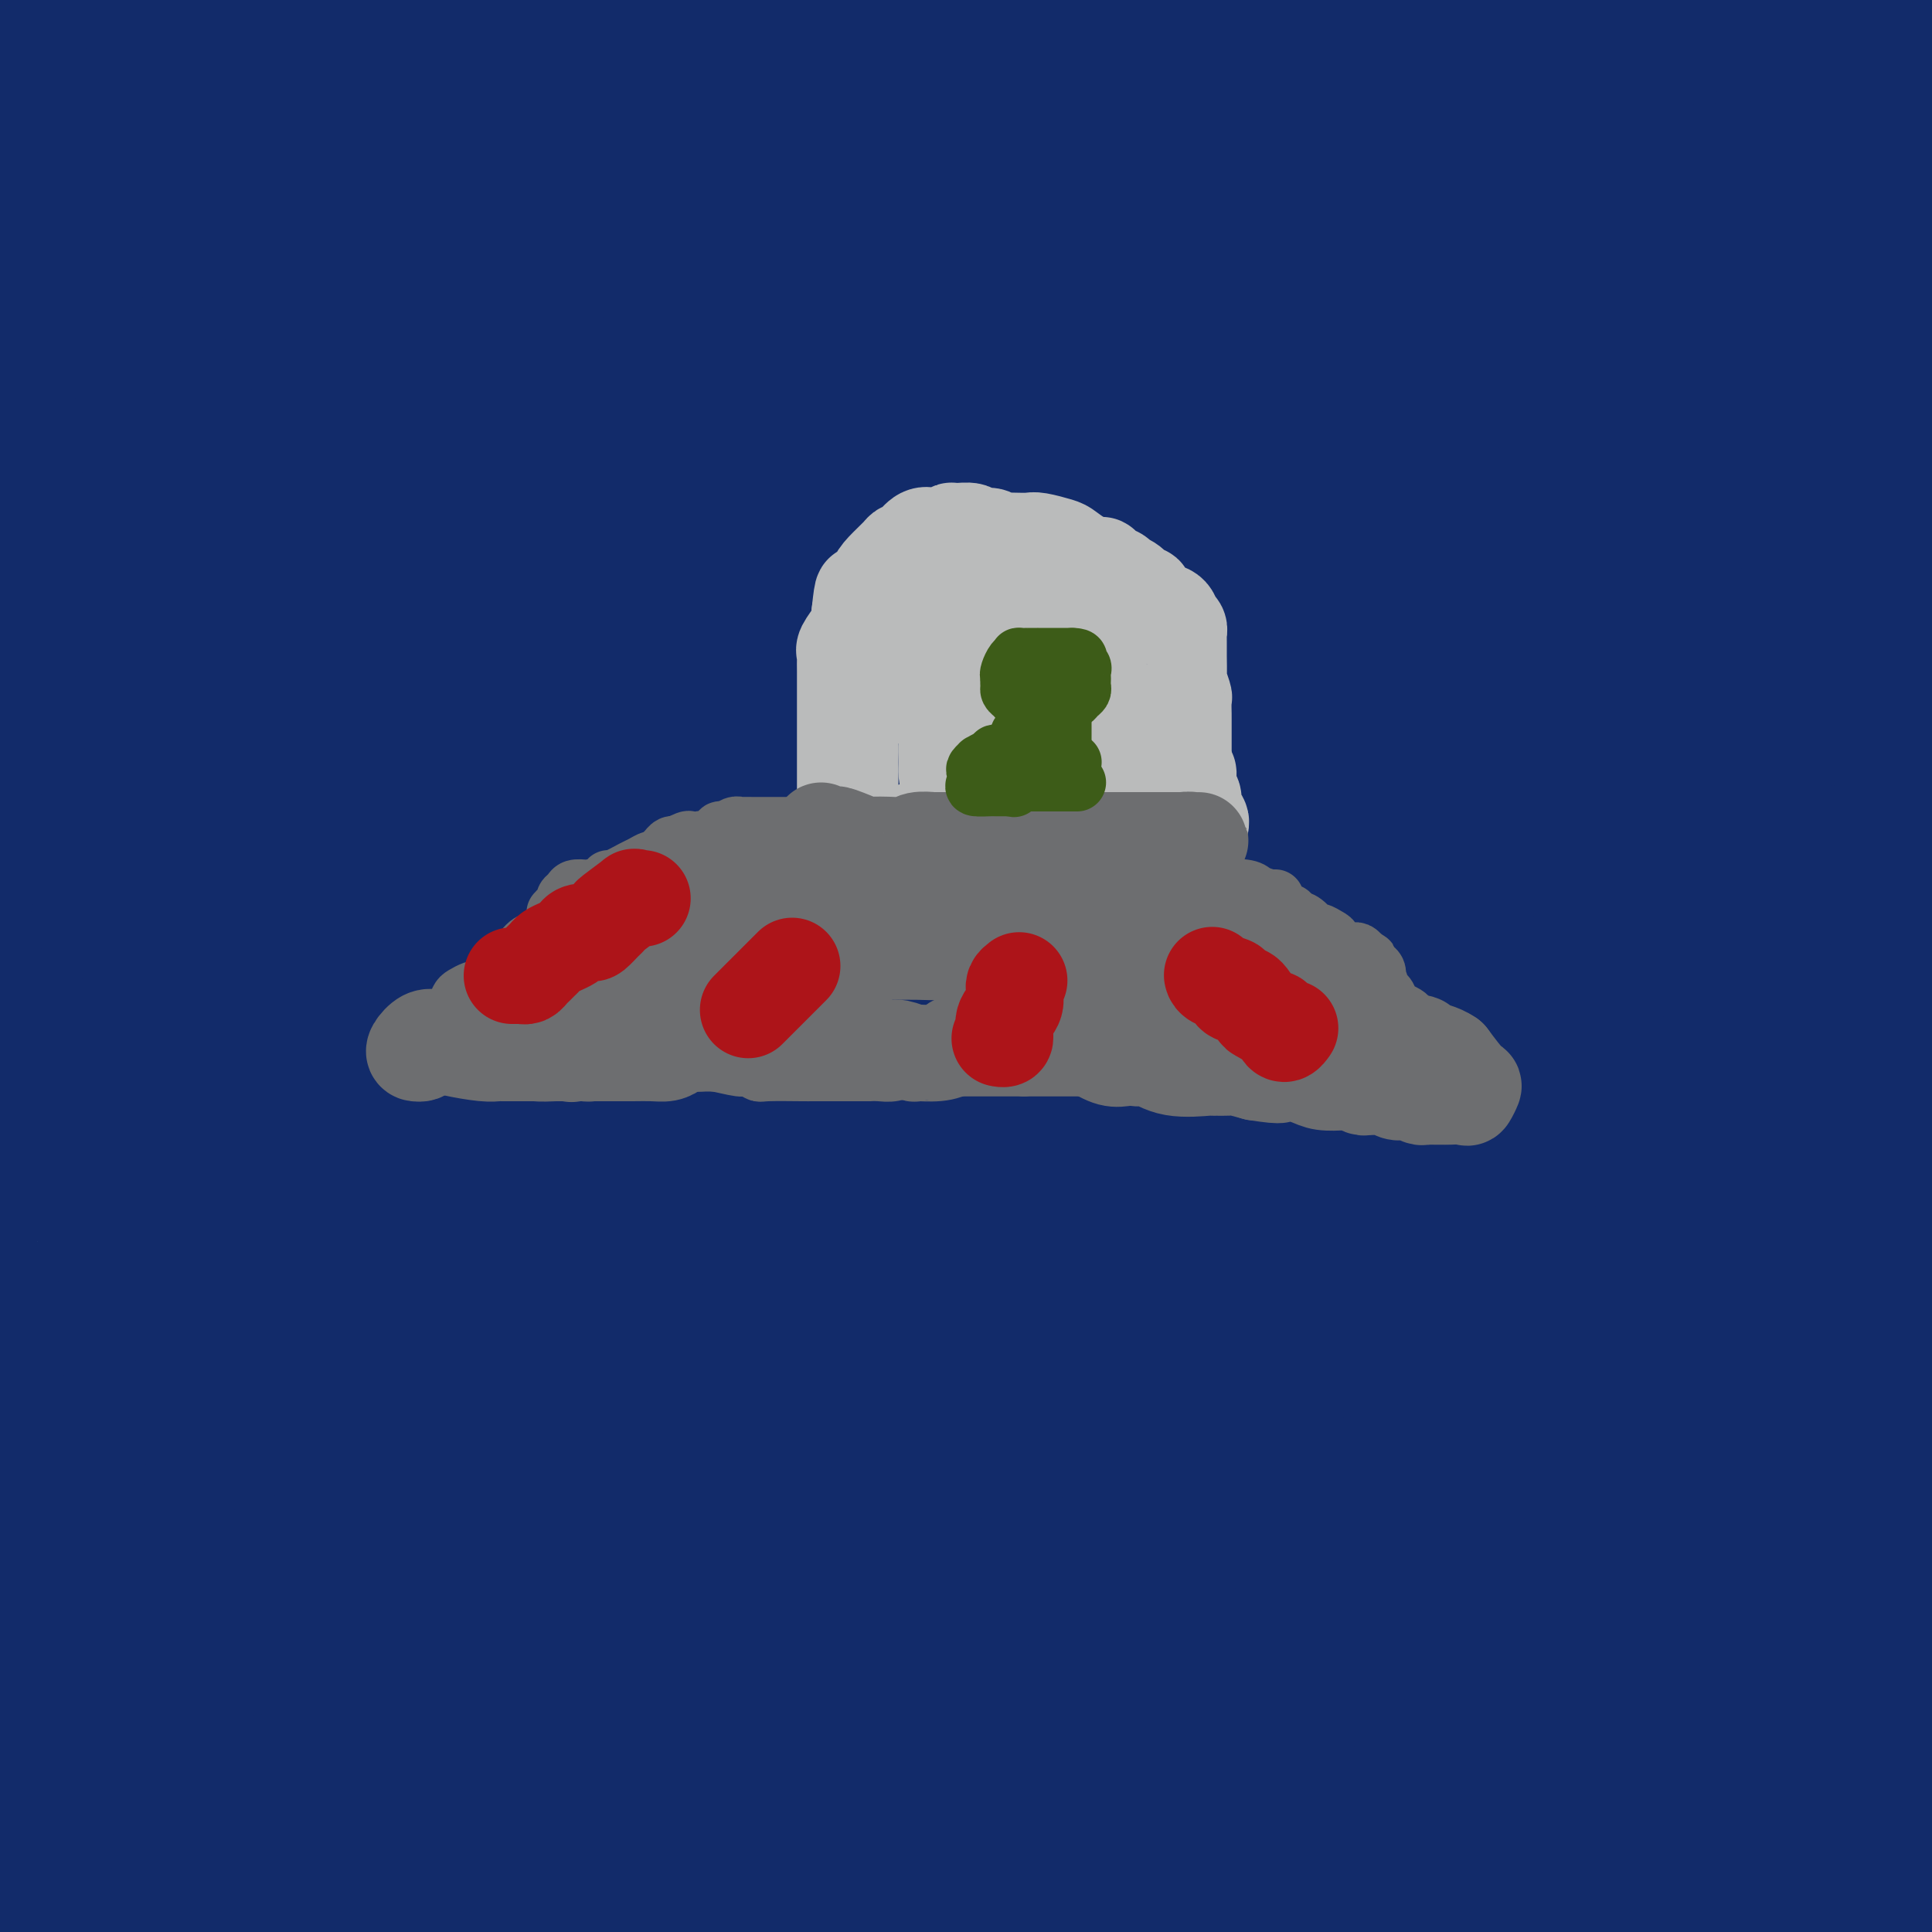 <svg viewBox='0 0 400 400' version='1.1' xmlns='http://www.w3.org/2000/svg' xmlns:xlink='http://www.w3.org/1999/xlink'><g fill='none' stroke='#122B6A' stroke-width='28' stroke-linecap='round' stroke-linejoin='round'><path d='M210,116c0.972,0.898 1.944,1.796 -5,4c-6.944,2.204 -21.806,5.715 -35,7c-13.194,1.285 -24.722,0.344 -39,0c-14.278,-0.344 -31.306,-0.093 -50,0c-18.694,0.093 -39.056,0.026 -57,0c-17.944,-0.026 -33.472,-0.013 -49,0'/><path d='M14,96c-6.165,1.066 -12.329,2.132 0,0c12.329,-2.132 43.152,-7.463 69,-9c25.848,-1.537 46.720,0.720 79,0c32.280,-0.720 75.968,-4.417 102,-6c26.032,-1.583 34.408,-1.053 41,-1c6.592,0.053 11.398,-0.373 12,0c0.602,0.373 -3.002,1.544 -7,3c-3.998,1.456 -8.390,3.196 -12,4c-3.610,0.804 -6.439,0.672 -17,2c-10.561,1.328 -28.855,4.115 -49,6c-20.145,1.885 -42.142,2.866 -67,4c-24.858,1.134 -52.577,2.421 -80,3c-27.423,0.579 -54.549,0.451 -81,1c-26.451,0.549 -52.225,1.774 -78,3'/><path d='M3,88c-7.076,1.201 -14.151,2.403 0,0c14.151,-2.403 49.529,-8.409 80,-13c30.471,-4.591 56.036,-7.766 82,-11c25.964,-3.234 52.327,-6.525 76,-8c23.673,-1.475 44.658,-1.133 64,-1c19.342,0.133 37.043,0.057 48,0c10.957,-0.057 15.169,-0.095 17,0c1.831,0.095 1.281,0.323 -2,2c-3.281,1.677 -9.292,4.803 -21,7c-11.708,2.197 -29.111,3.464 -44,6c-14.889,2.536 -27.263,6.340 -59,8c-31.737,1.660 -82.837,1.177 -118,1c-35.163,-0.177 -54.390,-0.048 -73,0c-18.610,0.048 -36.603,0.014 -46,0c-9.397,-0.014 -10.199,-0.007 -11,0'/><path d='M4,71c-3.274,1.119 -6.548,2.238 0,0c6.548,-2.238 22.917,-7.833 44,-14c21.083,-6.167 46.881,-12.905 74,-18c27.119,-5.095 55.560,-8.548 84,-12'/><path d='M311,39c4.516,-0.701 9.033,-1.402 0,0c-9.033,1.402 -31.615,4.906 -52,7c-20.385,2.094 -38.572,2.777 -63,3c-24.428,0.223 -55.097,-0.013 -82,0c-26.903,0.013 -50.042,0.277 -68,1c-17.958,0.723 -30.736,1.907 -38,3c-7.264,1.093 -9.013,2.095 -3,3c6.013,0.905 19.787,1.711 37,2c17.213,0.289 37.864,0.059 62,0c24.136,-0.059 51.756,0.053 79,0c27.244,-0.053 54.113,-0.271 80,2c25.887,2.271 50.794,7.032 71,10c20.206,2.968 35.712,4.142 44,6c8.288,1.858 9.358,4.400 10,6c0.642,1.600 0.854,2.258 -1,4c-1.854,1.742 -5.776,4.569 -12,7c-6.224,2.431 -14.751,4.466 -22,6c-7.249,1.534 -13.221,2.567 -22,4c-8.779,1.433 -20.365,3.267 -25,4c-4.635,0.733 -2.317,0.367 0,0'/><path d='M107,-1c0.724,-0.191 1.448,-0.382 0,0c-1.448,0.382 -5.067,1.338 -11,3c-5.933,1.662 -14.179,4.032 -22,6c-7.821,1.968 -15.218,3.536 -23,6c-7.782,2.464 -15.948,5.825 -23,8c-7.052,2.175 -12.991,3.165 -17,4c-4.009,0.835 -6.090,1.516 -5,1c1.090,-0.516 5.349,-2.229 33,-5c27.651,-2.771 78.692,-6.599 102,-8c23.308,-1.401 18.884,-0.373 28,0c9.116,0.373 31.774,0.093 47,0c15.226,-0.093 23.020,0.001 27,0c3.980,-0.001 4.147,-0.096 5,0c0.853,0.096 2.394,0.382 1,2c-1.394,1.618 -5.722,4.567 -10,7c-4.278,2.433 -8.506,4.351 -18,8c-9.494,3.649 -24.254,9.030 -37,12c-12.746,2.970 -23.479,3.531 -36,4c-12.521,0.469 -26.830,0.847 -43,1c-16.170,0.153 -34.200,0.080 -53,0c-18.800,-0.080 -38.372,-0.166 -53,0c-14.628,0.166 -24.314,0.583 -34,1'/><path d='M46,53c-6.210,-0.015 -12.421,-0.031 0,0c12.421,0.031 43.472,0.107 71,0c27.528,-0.107 51.531,-0.398 77,0c25.469,0.398 52.404,1.486 77,-1c24.596,-2.486 46.853,-8.544 56,-11c9.147,-2.456 5.184,-1.310 0,-2c-5.184,-0.690 -11.587,-3.218 -25,-4c-13.413,-0.782 -33.834,0.180 -57,0c-23.166,-0.180 -49.075,-1.502 -76,-2c-26.925,-0.498 -54.864,-0.173 -84,0c-29.136,0.173 -59.467,0.192 -82,0c-22.533,-0.192 -37.266,-0.596 -52,-1'/><path d='M56,52c-12.893,-0.656 -25.785,-1.311 0,0c25.785,1.311 90.249,4.589 133,6c42.751,1.411 63.789,0.956 88,0c24.211,-0.956 51.595,-2.411 73,-5c21.405,-2.589 36.830,-6.311 46,-9c9.170,-2.689 12.085,-4.344 15,-6'/><path d='M375,27c4.721,0.660 9.442,1.320 0,0c-9.442,-1.320 -33.047,-4.619 -57,-8c-23.953,-3.381 -48.252,-6.842 -77,-9c-28.748,-2.158 -61.943,-3.011 -93,-4c-31.057,-0.989 -59.977,-2.112 -85,-2c-25.023,0.112 -46.149,1.461 -58,3c-11.851,1.539 -14.425,3.270 -17,5'/><path d='M11,15c-4.310,0.006 -8.619,0.012 0,0c8.619,-0.012 30.167,-0.042 54,0c23.833,0.042 49.950,0.158 80,0c30.050,-0.158 64.034,-0.589 97,-1c32.966,-0.411 64.914,-0.803 92,-2c27.086,-1.197 49.310,-3.199 62,-4c12.690,-0.801 15.845,-0.400 19,0'/><path d='M391,13c3.571,-0.453 7.141,-0.907 0,0c-7.141,0.907 -24.994,3.174 -45,4c-20.006,0.826 -42.167,0.211 -64,0c-21.833,-0.211 -43.340,-0.018 -83,0c-39.660,0.018 -97.474,-0.138 -135,0c-37.526,0.138 -54.763,0.569 -72,1'/><path d='M20,54c-7.244,-0.656 -14.489,-1.313 0,0c14.489,1.313 50.711,4.595 84,6c33.289,1.405 63.644,0.933 96,1c32.356,0.067 66.711,0.672 98,0c31.289,-0.672 59.511,-2.621 81,-5c21.489,-2.379 36.244,-5.190 51,-8'/><path d='M335,31c8.561,1.169 17.123,2.338 0,0c-17.123,-2.338 -59.930,-8.183 -99,-13c-39.070,-4.817 -74.404,-8.604 -110,-10c-35.596,-1.396 -71.456,-0.399 -98,0c-26.544,0.399 -43.772,0.199 -61,0'/><path d='M42,9c-8.818,-0.003 -17.636,-0.006 0,0c17.636,0.006 61.727,0.022 98,0c36.273,-0.022 64.727,-0.083 111,0c46.273,0.083 110.364,0.309 148,2c37.636,1.691 48.818,4.845 60,8'/><path d='M372,33c6.176,0.010 12.352,0.020 0,0c-12.352,-0.020 -43.232,-0.069 -74,0c-30.768,0.069 -61.422,0.256 -93,0c-31.578,-0.256 -64.079,-0.953 -94,1c-29.921,1.953 -57.263,6.558 -78,12c-20.737,5.442 -34.868,11.721 -49,18'/><path d='M55,121c-8.601,-0.679 -17.202,-1.357 0,0c17.202,1.357 60.208,4.750 104,6c43.792,1.250 88.369,0.357 133,0c44.631,-0.357 89.315,-0.179 134,0'/><path d='M327,96c12.327,-0.018 24.655,-0.036 0,0c-24.655,0.036 -86.292,0.125 -137,0c-50.708,-0.125 -90.488,-0.464 -142,0c-51.512,0.464 -114.756,1.732 -178,3'/><path d='M11,153c-13.827,-0.262 -27.655,-0.524 0,0c27.655,0.524 96.792,1.833 155,0c58.208,-1.833 105.488,-6.810 146,-12c40.512,-5.190 74.256,-10.595 108,-16'/><path d='M288,94c9.774,-0.036 19.548,-0.071 0,0c-19.548,0.071 -68.417,0.250 -110,0c-41.583,-0.250 -75.881,-0.929 -110,0c-34.119,0.929 -68.060,3.464 -102,6'/><path d='M18,131c-9.356,-0.158 -18.711,-0.316 0,0c18.711,0.316 65.490,1.105 109,-1c43.510,-2.105 83.753,-7.105 121,-12c37.247,-4.895 71.499,-9.684 102,-14c30.501,-4.316 57.250,-8.158 84,-12'/><path d='M399,99c5.522,-0.761 11.044,-1.522 0,0c-11.044,1.522 -38.653,5.328 -70,7c-31.347,1.672 -66.430,1.211 -102,1c-35.570,-0.211 -71.627,-0.172 -105,0c-33.373,0.172 -64.062,0.479 -83,2c-18.938,1.521 -26.123,4.258 -30,6c-3.877,1.742 -4.445,2.489 6,3c10.445,0.511 31.903,0.786 58,1c26.097,0.214 56.834,0.365 88,0c31.166,-0.365 62.762,-1.247 103,-5c40.238,-3.753 89.119,-10.376 138,-17'/><path d='M366,75c7.618,0.453 15.236,0.907 0,0c-15.236,-0.907 -53.325,-3.174 -86,-4c-32.675,-0.826 -59.936,-0.210 -83,0c-23.064,0.210 -41.930,0.016 -51,0c-9.070,-0.016 -8.344,0.147 -8,0c0.344,-0.147 0.307,-0.603 10,-2c9.693,-1.397 29.117,-3.733 47,-6c17.883,-2.267 34.226,-4.463 62,-8c27.774,-3.537 66.977,-8.414 91,-12c24.023,-3.586 32.864,-5.882 39,-7c6.136,-1.118 9.568,-1.059 13,-1'/><path d='M391,35c2.058,0.081 4.115,0.163 0,0c-4.115,-0.163 -14.403,-0.569 -28,0c-13.597,0.569 -30.504,2.113 -51,3c-20.496,0.887 -44.581,1.115 -65,1c-20.419,-0.115 -37.173,-0.575 -46,0c-8.827,0.575 -9.727,2.184 -8,3c1.727,0.816 6.081,0.837 15,1c8.919,0.163 22.401,0.467 50,0c27.599,-0.467 69.314,-1.705 96,-4c26.686,-2.295 38.343,-5.648 50,-9'/><path d='M394,42c2.173,-1.283 4.346,-2.565 0,0c-4.346,2.565 -15.211,8.979 -25,16c-9.789,7.021 -18.501,14.649 -26,22c-7.499,7.351 -13.786,14.426 -19,21c-5.214,6.574 -9.357,12.645 -12,18c-2.643,5.355 -3.788,9.992 -5,12c-1.212,2.008 -2.491,1.388 -2,2c0.491,0.612 2.752,2.458 6,0c3.248,-2.458 7.485,-9.219 12,-17c4.515,-7.781 9.310,-16.580 15,-26c5.690,-9.420 12.275,-19.459 19,-30c6.725,-10.541 13.590,-21.585 20,-30c6.410,-8.415 12.366,-14.203 15,-17c2.634,-2.797 1.945,-2.604 2,-2c0.055,0.604 0.853,1.618 1,7c0.147,5.382 -0.356,15.131 0,26c0.356,10.869 1.570,22.859 0,35c-1.570,12.141 -5.926,24.432 -10,35c-4.074,10.568 -7.867,19.413 -19,33c-11.133,13.587 -29.605,31.914 -44,43c-14.395,11.086 -24.714,14.929 -36,20c-11.286,5.071 -23.540,11.371 -32,17c-8.460,5.629 -13.126,10.588 -15,14c-1.874,3.412 -0.955,5.279 1,7c1.955,1.721 4.947,3.298 12,1c7.053,-2.298 18.166,-8.469 30,-17c11.834,-8.531 24.388,-19.421 38,-30c13.612,-10.579 28.280,-20.848 42,-31c13.720,-10.152 26.491,-20.186 37,-28c10.509,-7.814 18.754,-13.407 27,-19'/><path d='M353,193c6.646,-3.643 13.292,-7.285 0,0c-13.292,7.285 -46.522,25.499 -80,41c-33.478,15.501 -67.206,28.289 -103,42c-35.794,13.711 -73.656,28.346 -111,39c-37.344,10.654 -74.172,17.327 -111,24'/><path d='M38,283c-17.440,2.256 -34.881,4.512 0,0c34.881,-4.512 122.083,-15.792 178,-22c55.917,-6.208 80.548,-7.345 110,-8c29.452,-0.655 63.726,-0.827 98,-1'/><path d='M391,263c7.062,-0.906 14.124,-1.812 0,0c-14.124,1.812 -49.435,6.341 -86,8c-36.565,1.659 -74.383,0.447 -115,0c-40.617,-0.447 -84.033,-0.128 -134,0c-49.967,0.128 -106.483,0.064 -163,0'/><path d='M32,248c-10.504,1.713 -21.008,3.426 0,0c21.008,-3.426 73.528,-11.990 120,-18c46.472,-6.010 86.896,-9.464 127,-14c40.104,-4.536 79.887,-10.153 108,-14c28.113,-3.847 44.557,-5.923 61,-8'/><path d='M346,193c9.256,-0.762 18.512,-1.524 0,0c-18.512,1.524 -64.792,5.333 -107,7c-42.208,1.667 -80.345,1.190 -134,1c-53.655,-0.190 -122.827,-0.095 -192,0'/><path d='M128,201c-13.857,-0.185 -27.714,-0.369 0,0c27.714,0.369 97.000,1.292 149,0c52.000,-1.292 86.714,-4.798 111,-8c24.286,-3.202 38.143,-6.101 52,-9'/><path d='M389,171c5.512,0.619 11.024,1.238 0,0c-11.024,-1.238 -38.583,-4.333 -93,-8c-54.417,-3.667 -135.690,-7.905 -196,-10c-60.310,-2.095 -99.655,-2.048 -139,-2'/><path d='M48,181c-12.628,-0.005 -25.257,-0.010 0,0c25.257,0.010 88.399,0.033 141,0c52.601,-0.033 94.662,-0.124 130,0c35.338,0.124 63.954,0.464 78,0c14.046,-0.464 13.523,-1.732 13,-3'/><path d='M383,177c5.057,-0.003 10.114,-0.006 0,0c-10.114,0.006 -35.398,0.021 -62,0c-26.602,-0.021 -54.522,-0.078 -87,0c-32.478,0.078 -69.513,0.290 -107,0c-37.487,-0.290 -75.425,-1.083 -108,0c-32.575,1.083 -59.788,4.041 -87,7'/><path d='M15,216c-10.608,0.131 -21.215,0.262 0,0c21.215,-0.262 74.254,-0.915 119,0c44.746,0.915 81.201,3.400 129,-1c47.799,-4.400 106.943,-15.686 136,-22c29.057,-6.314 28.029,-7.657 27,-9'/><path d='M378,167c5.132,0.226 10.264,0.453 0,0c-10.264,-0.453 -35.924,-1.585 -62,-2c-26.076,-0.415 -52.567,-0.111 -83,0c-30.433,0.111 -64.809,0.030 -97,0c-32.191,-0.030 -62.197,-0.009 -85,0c-22.803,0.009 -38.401,0.004 -54,0'/><path d='M23,176c-4.949,-0.453 -9.898,-0.906 0,0c9.898,0.906 34.643,3.171 84,4c49.357,0.829 123.327,0.223 176,0c52.673,-0.223 84.049,-0.064 110,0c25.951,0.064 46.475,0.032 67,0'/><path d='M348,178c7.974,0.005 15.949,0.010 0,0c-15.949,-0.010 -55.821,-0.033 -92,0c-36.179,0.033 -68.663,0.124 -103,0c-34.337,-0.124 -70.525,-0.464 -99,0c-28.475,0.464 -49.238,1.732 -70,3'/><path d='M46,188c-8.351,0.000 -16.702,0.000 0,0c16.702,0.000 58.456,0.000 96,0c37.544,0.000 70.877,0.000 108,0c37.123,0.000 78.035,0.000 111,0c32.965,0.000 57.982,0.000 83,0'/><path d='M356,189c9.228,0.000 18.456,0.000 0,0c-18.456,0.000 -64.596,0.000 -101,0c-36.404,0.000 -63.070,0.000 -107,0c-43.930,0.000 -105.123,0.000 -133,0c-27.877,0.000 -22.439,0.000 -17,0'/><path d='M28,188c-6.502,0.912 -13.005,1.825 0,0c13.005,-1.825 45.517,-6.386 83,-10c37.483,-3.614 79.938,-6.281 123,-11c43.062,-4.719 86.732,-11.491 124,-16c37.268,-4.509 68.134,-6.754 99,-9'/><path d='M377,140c6.767,0.006 13.534,0.013 0,0c-13.534,-0.013 -47.370,-0.045 -98,0c-50.630,0.045 -118.054,0.166 -163,0c-44.946,-0.166 -67.413,-0.619 -84,0c-16.587,0.619 -27.293,2.309 -38,4'/><path d='M36,145c-6.667,0.876 -13.333,1.751 0,0c13.333,-1.751 46.667,-6.129 81,-8c34.333,-1.871 69.667,-1.234 107,-1c37.333,0.234 76.667,0.067 111,0c34.333,-0.067 63.667,-0.033 93,0'/><path d='M291,189c11.000,-1.405 22.000,-2.810 0,0c-22.000,2.810 -77.000,9.833 -126,17c-49.000,7.167 -92.000,14.476 -129,21c-37.000,6.524 -68.000,12.262 -99,18'/><path d='M42,262c-10.762,0.030 -21.524,0.060 0,0c21.524,-0.060 75.333,-0.208 124,0c48.667,0.208 92.190,0.774 134,-1c41.810,-1.774 81.905,-5.887 122,-10'/><path d='M362,224c10.029,-0.081 20.057,-0.163 0,0c-20.057,0.163 -70.201,0.569 -114,0c-43.799,-0.569 -81.254,-2.115 -119,0c-37.746,2.115 -75.785,7.890 -103,14c-27.215,6.110 -43.608,12.555 -60,19'/><path d='M63,270c-9.042,-0.155 -18.083,-0.310 0,0c18.083,0.310 63.292,1.083 100,-2c36.708,-3.083 64.917,-10.024 108,-18c43.083,-7.976 101.042,-16.988 159,-26'/><path d='M393,220c8.449,-0.753 16.897,-1.506 0,0c-16.897,1.506 -59.141,5.271 -98,10c-38.859,4.729 -74.333,10.422 -111,16c-36.667,5.578 -74.526,11.040 -107,17c-32.474,5.960 -59.564,12.417 -75,17c-15.436,4.583 -19.218,7.291 -23,10'/><path d='M27,292c-10.590,0.010 -21.180,0.021 0,0c21.180,-0.021 74.130,-0.073 111,0c36.870,0.073 57.659,0.270 82,0c24.341,-0.270 52.232,-1.008 75,0c22.768,1.008 40.412,3.761 52,6c11.588,2.239 17.121,3.964 18,5c0.879,1.036 -2.897,1.381 -8,4c-5.103,2.619 -11.533,7.510 -26,12c-14.467,4.490 -36.969,8.580 -54,12c-17.031,3.420 -28.589,6.171 -68,12c-39.411,5.829 -106.675,14.736 -132,19c-25.325,4.264 -8.711,3.886 -1,4c7.711,0.114 6.518,0.722 13,0c6.482,-0.722 20.640,-2.774 37,-5c16.360,-2.226 34.921,-4.628 58,-8c23.079,-3.372 50.675,-7.716 79,-12c28.325,-4.284 57.379,-8.510 81,-12c23.621,-3.490 41.811,-6.245 60,-9'/><path d='M347,325c9.423,-0.113 18.845,-0.226 0,0c-18.845,0.226 -65.958,0.792 -110,1c-44.042,0.208 -85.012,0.060 -137,0c-51.988,-0.060 -114.994,-0.030 -178,0'/><path d='M26,321c-8.732,0.000 -17.464,0.000 0,0c17.464,0.000 61.124,0.000 100,0c38.876,-0.000 72.967,0.000 107,0c34.033,0.000 68.010,0.000 97,0c28.990,0.000 52.995,0.000 77,0'/><path d='M294,318c10.827,-1.738 21.655,-3.476 0,0c-21.655,3.476 -75.792,12.167 -125,20c-49.208,7.833 -93.488,14.810 -136,22c-42.512,7.190 -83.256,14.595 -124,22'/><path d='M20,395c-2.683,0.898 -5.365,1.796 0,0c5.365,-1.796 18.778,-6.285 55,-9c36.222,-2.715 95.252,-3.654 140,-4c44.748,-0.346 75.214,-0.099 105,0c29.786,0.099 58.893,0.049 88,0'/><path d='M330,397c10.196,0.000 20.393,0.000 0,0c-20.393,0.000 -71.375,0.000 -120,0c-48.625,0.000 -94.893,0.000 -133,0c-38.107,-0.000 -68.054,0.000 -98,0'/><path d='M102,387c8.467,0.489 16.933,0.978 0,0c-16.933,-0.978 -59.267,-3.422 -81,-5c-21.733,-1.578 -22.867,-2.289 -24,-3'/><path d='M7,375c-4.688,0.697 -9.375,1.394 0,0c9.375,-1.394 32.814,-4.879 58,-7c25.186,-2.121 52.119,-2.879 79,-3c26.881,-0.121 53.710,0.395 76,-1c22.290,-1.395 40.039,-4.699 56,-8c15.961,-3.301 30.132,-6.597 41,-9c10.868,-2.403 18.434,-3.912 24,-6c5.566,-2.088 9.133,-4.756 11,-6c1.867,-1.244 2.035,-1.065 0,-1c-2.035,0.065 -6.274,0.018 -16,0c-9.726,-0.018 -24.937,-0.005 -46,0c-21.063,0.005 -47.976,0.001 -77,0c-29.024,-0.001 -60.160,-0.000 -93,0c-32.840,0.000 -67.383,0.000 -91,0c-23.617,-0.000 -36.309,-0.000 -49,0'/><path d='M11,325c-6.694,0.804 -13.388,1.608 0,0c13.388,-1.608 46.856,-5.627 81,-7c34.144,-1.373 68.962,-0.100 104,0c35.038,0.100 70.297,-0.971 110,0c39.703,0.971 83.852,3.986 128,7'/><path d='M371,346c7.234,0.004 14.468,0.007 0,0c-14.468,-0.007 -50.639,-0.025 -81,0c-30.361,0.025 -54.914,0.094 -77,0c-22.086,-0.094 -41.706,-0.352 -51,0c-9.294,0.352 -8.262,1.313 -9,2c-0.738,0.687 -3.247,1.098 9,0c12.247,-1.098 39.251,-3.706 60,-6c20.749,-2.294 35.242,-4.275 54,-5c18.758,-0.725 41.781,-0.195 63,0c21.219,0.195 40.634,0.056 55,0c14.366,-0.056 23.683,-0.028 33,0'/><path d='M356,341c5.631,0.033 11.261,0.066 0,0c-11.261,-0.066 -39.414,-0.229 -65,0c-25.586,0.229 -48.607,0.852 -71,1c-22.393,0.148 -44.160,-0.177 -59,1c-14.840,1.177 -22.754,3.856 -23,7c-0.246,3.144 7.177,6.751 21,10c13.823,3.249 34.045,6.139 56,9c21.955,2.861 45.642,5.693 71,7c25.358,1.307 52.388,1.088 76,1c23.612,-0.088 43.806,-0.044 64,0'/><path d='M395,353c3.749,0.182 7.499,0.364 0,0c-7.499,-0.364 -26.246,-1.274 -40,-2c-13.754,-0.726 -22.515,-1.269 -31,0c-8.485,1.269 -16.694,4.350 -20,7c-3.306,2.650 -1.710,4.869 0,6c1.710,1.131 3.533,1.173 9,2c5.467,0.827 14.579,2.438 24,3c9.421,0.562 19.152,0.074 29,0c9.848,-0.074 19.814,0.264 27,0c7.186,-0.264 11.593,-1.132 16,-2'/><path d='M398,360c4.204,0.131 8.407,0.262 0,0c-8.407,-0.262 -29.425,-0.919 -43,0c-13.575,0.919 -19.708,3.412 -25,6c-5.292,2.588 -9.742,5.270 -12,7c-2.258,1.730 -2.322,2.509 0,3c2.322,0.491 7.031,0.695 14,1c6.969,0.305 16.198,0.711 25,0c8.802,-0.711 17.178,-2.537 24,-4c6.822,-1.463 12.092,-2.561 16,-3c3.908,-0.439 6.454,-0.220 9,0'/><path d='M398,372c0.661,-0.019 1.322,-0.038 0,0c-1.322,0.038 -4.628,0.132 -17,2c-12.372,1.868 -33.811,5.511 -50,8c-16.189,2.489 -27.128,3.824 -36,6c-8.872,2.176 -15.678,5.193 -19,8c-3.322,2.807 -3.161,5.403 -3,8'/><path d='M371,396c-0.008,0.657 -0.016,1.315 0,0c0.016,-1.315 0.057,-4.601 0,-7c-0.057,-2.399 -0.210,-3.910 -1,-5c-0.790,-1.090 -2.216,-1.758 -3,-2c-0.784,-0.242 -0.926,-0.057 1,0c1.926,0.057 5.919,-0.013 9,0c3.081,0.013 5.250,0.110 5,0c-0.250,-0.110 -2.921,-0.427 -6,0c-3.079,0.427 -6.568,1.599 -10,3c-3.432,1.401 -6.809,3.031 -13,5c-6.191,1.969 -15.198,4.277 -20,6c-4.802,1.723 -5.401,2.862 -6,4'/><path d='M392,399c-0.103,0.061 -0.206,0.121 0,0c0.206,-0.121 0.721,-0.424 1,-1c0.279,-0.576 0.322,-1.425 1,-1c0.678,0.425 1.992,2.123 1,1c-0.992,-1.123 -4.290,-5.068 -8,-9c-3.710,-3.932 -7.834,-7.850 -11,-12c-3.166,-4.150 -5.375,-8.531 -7,-13c-1.625,-4.469 -2.664,-9.025 -3,-13c-0.336,-3.975 0.033,-7.369 0,-11c-0.033,-3.631 -0.466,-7.499 0,-11c0.466,-3.501 1.832,-6.635 3,-9c1.168,-2.365 2.139,-3.963 3,-5c0.861,-1.037 1.610,-1.515 3,-3c1.390,-1.485 3.419,-3.977 5,-6c1.581,-2.023 2.714,-3.575 4,-5c1.286,-1.425 2.726,-2.722 4,-4c1.274,-1.278 2.383,-2.539 4,-3c1.617,-0.461 3.743,-0.124 5,0c1.257,0.124 1.645,0.035 2,0c0.355,-0.035 0.678,-0.018 1,0'/><path d='M396,299c1.278,-0.591 2.557,-1.183 0,0c-2.557,1.183 -8.948,4.139 -16,6c-7.052,1.861 -14.765,2.626 -24,3c-9.235,0.374 -19.993,0.357 -32,0c-12.007,-0.357 -25.265,-1.054 -33,-2c-7.735,-0.946 -9.948,-2.140 -11,-3c-1.052,-0.860 -0.942,-1.385 1,-3c1.942,-1.615 5.715,-4.319 23,-8c17.285,-3.681 48.081,-8.337 69,-11c20.919,-2.663 31.959,-3.331 43,-4'/><path d='M354,273c5.007,-0.000 10.014,-0.000 0,0c-10.014,0.000 -35.050,0.000 -56,0c-20.950,-0.000 -37.815,-0.000 -52,0c-14.185,0.000 -25.691,0.001 -31,0c-5.309,-0.001 -4.422,-0.004 -3,0c1.422,0.004 3.379,0.017 9,0c5.621,-0.017 14.905,-0.062 25,0c10.095,0.062 20.999,0.233 33,-1c12.001,-1.233 25.098,-3.870 38,-6c12.902,-2.130 25.608,-3.752 36,-5c10.392,-1.248 18.470,-2.121 24,-3c5.530,-0.879 8.511,-1.765 10,-2c1.489,-0.235 1.485,0.182 1,1c-0.485,0.818 -1.450,2.038 -7,3c-5.550,0.962 -15.684,1.668 -22,2c-6.316,0.332 -8.813,0.290 -10,0c-1.187,-0.290 -1.066,-0.830 -1,-1c0.066,-0.170 0.075,0.028 1,0c0.925,-0.028 2.767,-0.283 4,0c1.233,0.283 1.857,1.106 5,3c3.143,1.894 8.804,4.861 13,8c4.196,3.139 6.925,6.449 9,9c2.075,2.551 3.494,4.343 4,6c0.506,1.657 0.097,3.179 0,5c-0.097,1.821 0.118,3.942 -1,5c-1.118,1.058 -3.570,1.054 -8,1c-4.430,-0.054 -10.837,-0.158 -19,0c-8.163,0.158 -18.081,0.579 -28,1'/><path d='M328,299c-15.252,1.166 -25.881,3.082 -38,6c-12.119,2.918 -25.728,6.838 -40,11c-14.272,4.162 -29.206,8.567 -44,12c-14.794,3.433 -29.449,5.895 -43,8c-13.551,2.105 -26.000,3.854 -37,5c-11.000,1.146 -20.553,1.689 -30,2c-9.447,0.311 -18.789,0.391 -26,0c-7.211,-0.391 -12.290,-1.253 -21,-4c-8.710,-2.747 -21.050,-7.378 -27,-10c-5.950,-2.622 -5.508,-3.236 -6,-5c-0.492,-1.764 -1.916,-4.680 0,-8c1.916,-3.320 7.172,-7.045 15,-11c7.828,-3.955 18.227,-8.139 30,-11c11.773,-2.861 24.918,-4.398 35,-6c10.082,-1.602 17.100,-3.269 21,-4c3.900,-0.731 4.682,-0.525 5,-1c0.318,-0.475 0.171,-1.630 -3,-1c-3.171,0.630 -9.365,3.045 -20,5c-10.635,1.955 -25.709,3.449 -41,5c-15.291,1.551 -30.797,3.157 -48,8c-17.203,4.843 -36.101,12.921 -55,21'/><path d='M-1,272c0.000,0.363 0.001,0.726 0,0c-0.001,-0.726 -0.003,-2.539 0,-1c0.003,1.539 0.011,6.432 0,12c-0.011,5.568 -0.042,11.813 0,19c0.042,7.187 0.157,15.316 0,22c-0.157,6.684 -0.587,11.924 0,17c0.587,5.076 2.192,9.987 4,15c1.808,5.013 3.818,10.129 5,13c1.182,2.871 1.536,3.498 2,4c0.464,0.502 1.038,0.879 1,0c-0.038,-0.879 -0.688,-3.015 -1,-5c-0.312,-1.985 -0.286,-3.819 -1,-6c-0.714,-2.181 -2.169,-4.709 -3,-6c-0.831,-1.291 -1.039,-1.345 -1,-2c0.039,-0.655 0.326,-1.911 0,-2c-0.326,-0.089 -1.264,0.991 -2,3c-0.736,2.009 -1.269,4.948 -2,9c-0.731,4.052 -1.660,9.215 -2,14c-0.340,4.785 -0.091,9.190 0,12c0.091,2.810 0.025,4.026 0,5c-0.025,0.974 -0.007,1.707 0,1c0.007,-0.707 0.004,-2.853 0,-5'/><path d='M-1,391c0.641,-3.387 2.242,-9.853 3,-15c0.758,-5.147 0.672,-8.975 2,-18c1.328,-9.025 4.068,-23.248 6,-32c1.932,-8.752 3.054,-12.032 4,-15c0.946,-2.968 1.716,-5.622 2,-7c0.284,-1.378 0.082,-1.479 0,-1c-0.082,0.479 -0.043,1.537 0,3c0.043,1.463 0.089,3.331 0,6c-0.089,2.669 -0.312,6.138 0,10c0.312,3.862 1.161,8.117 2,11c0.839,2.883 1.668,4.395 2,5c0.332,0.605 0.166,0.302 0,0'/></g>
<g fill='none' stroke='#122B6A' stroke-width='12' stroke-linecap='round' stroke-linejoin='round'><path d='M127,179c0.334,0.000 0.667,0.000 1,0c0.333,-0.000 0.664,-0.001 1,0c0.336,0.001 0.675,0.002 1,0c0.325,-0.002 0.635,-0.009 1,0c0.365,0.009 0.784,0.034 1,0c0.216,-0.034 0.230,-0.127 1,-1c0.770,-0.873 2.297,-2.525 3,-3c0.703,-0.475 0.583,0.227 1,0c0.417,-0.227 1.369,-1.384 2,-2c0.631,-0.616 0.939,-0.690 1,-1c0.061,-0.310 -0.125,-0.857 0,-1c0.125,-0.143 0.559,0.116 1,0c0.441,-0.116 0.887,-0.609 1,-1c0.113,-0.391 -0.107,-0.682 0,-1c0.107,-0.318 0.543,-0.662 1,-1c0.457,-0.338 0.937,-0.668 1,-1c0.063,-0.332 -0.291,-0.666 0,-1c0.291,-0.334 1.226,-0.667 2,-1c0.774,-0.333 1.387,-0.667 2,-1'/><path d='M148,164c2.513,-2.332 1.297,-1.161 1,-1c-0.297,0.161 0.325,-0.689 1,-1c0.675,-0.311 1.403,-0.083 2,0c0.597,0.083 1.064,0.022 1,0c-0.064,-0.022 -0.658,-0.006 0,0c0.658,0.006 2.568,0.002 4,0c1.432,-0.002 2.386,-0.000 3,0c0.614,0.000 0.890,0.000 1,0c0.110,-0.000 0.055,-0.000 0,0'/></g>
<g fill='none' stroke='#6D6E70' stroke-width='12' stroke-linecap='round' stroke-linejoin='round'><path d='M115,189c0.302,-0.334 0.605,-0.668 1,-1c0.395,-0.332 0.884,-0.664 1,-1c0.116,-0.336 -0.140,-0.678 0,-1c0.140,-0.322 0.675,-0.625 1,-1c0.325,-0.375 0.441,-0.823 1,-1c0.559,-0.177 1.561,-0.084 2,0c0.439,0.084 0.313,0.159 1,0c0.687,-0.159 2.186,-0.553 3,-1c0.814,-0.447 0.943,-0.947 1,-1c0.057,-0.053 0.043,0.340 1,0c0.957,-0.340 2.886,-1.415 4,-2c1.114,-0.585 1.412,-0.681 2,-1c0.588,-0.319 1.467,-0.860 2,-1c0.533,-0.140 0.721,0.120 1,0c0.279,-0.120 0.649,-0.621 1,-1c0.351,-0.379 0.682,-0.638 1,-1c0.318,-0.362 0.624,-0.828 1,-1c0.376,-0.172 0.822,-0.049 1,0c0.178,0.049 0.089,0.025 0,0'/><path d='M140,175c4.213,-2.181 2.246,-0.635 2,0c-0.246,0.635 1.230,0.358 2,0c0.770,-0.358 0.835,-0.799 1,-1c0.165,-0.201 0.429,-0.163 1,0c0.571,0.163 1.450,0.450 2,0c0.550,-0.450 0.771,-1.637 1,-2c0.229,-0.363 0.465,0.099 1,0c0.535,-0.099 1.370,-0.759 2,-1c0.630,-0.241 1.055,-0.065 1,0c-0.055,0.065 -0.590,0.017 0,0c0.590,-0.017 2.306,-0.005 3,0c0.694,0.005 0.364,0.001 1,0c0.636,-0.001 2.236,-0.000 3,0c0.764,0.000 0.693,0.000 1,0c0.307,-0.000 0.993,-0.000 1,0c0.007,0.000 -0.664,0.000 0,0c0.664,-0.000 2.664,-0.000 4,0c1.336,0.000 2.007,-0.000 3,0c0.993,0.000 2.308,0.000 3,0c0.692,-0.000 0.760,-0.000 1,0c0.240,0.000 0.652,0.000 1,0c0.348,-0.000 0.631,-0.001 2,0c1.369,0.001 3.822,0.003 6,0c2.178,-0.003 4.081,-0.012 5,0c0.919,0.012 0.855,0.044 1,0c0.145,-0.044 0.501,-0.166 1,0c0.499,0.166 1.143,0.619 2,1c0.857,0.381 1.929,0.691 3,1'/><path d='M194,173c6.949,0.536 3.821,0.876 3,1c-0.821,0.124 0.666,0.034 2,0c1.334,-0.034 2.516,-0.010 3,0c0.484,0.010 0.271,0.006 1,0c0.729,-0.006 2.401,-0.016 3,0c0.599,0.016 0.125,0.057 0,0c-0.125,-0.057 0.097,-0.212 1,0c0.903,0.212 2.486,0.792 4,1c1.514,0.208 2.960,0.045 4,0c1.040,-0.045 1.675,0.027 2,0c0.325,-0.027 0.339,-0.152 1,0c0.661,0.152 1.970,0.580 3,1c1.030,0.420 1.781,0.831 3,1c1.219,0.169 2.906,0.097 4,0c1.094,-0.097 1.594,-0.219 2,0c0.406,0.219 0.717,0.780 1,1c0.283,0.220 0.537,0.101 1,0c0.463,-0.101 1.136,-0.182 2,0c0.864,0.182 1.920,0.627 3,1c1.080,0.373 2.184,0.674 3,1c0.816,0.326 1.343,0.679 2,1c0.657,0.321 1.444,0.612 2,1c0.556,0.388 0.880,0.874 2,1c1.120,0.126 3.034,-0.107 4,0c0.966,0.107 0.983,0.553 1,1'/><path d='M251,184c3.087,0.940 2.306,0.290 3,0c0.694,-0.290 2.864,-0.220 4,0c1.136,0.220 1.239,0.588 2,1c0.761,0.412 2.179,0.866 3,1c0.821,0.134 1.045,-0.052 1,0c-0.045,0.052 -0.360,0.341 0,1c0.360,0.659 1.396,1.687 2,2c0.604,0.313 0.777,-0.089 1,0c0.223,0.089 0.497,0.668 1,1c0.503,0.332 1.234,0.416 2,1c0.766,0.584 1.566,1.667 2,2c0.434,0.333 0.501,-0.082 1,0c0.499,0.082 1.429,0.663 2,1c0.571,0.337 0.783,0.429 1,1c0.217,0.571 0.439,1.620 1,2c0.561,0.380 1.460,0.092 2,0c0.540,-0.092 0.722,0.014 1,0c0.278,-0.014 0.651,-0.147 1,0c0.349,0.147 0.675,0.573 1,1'/><path d='M282,198c2.891,1.809 0.617,0.332 0,0c-0.617,-0.332 0.422,0.483 1,1c0.578,0.517 0.695,0.737 1,1c0.305,0.263 0.799,0.568 1,1c0.201,0.432 0.109,0.989 0,1c-0.109,0.011 -0.236,-0.526 0,0c0.236,0.526 0.836,2.116 1,3c0.164,0.884 -0.107,1.063 0,1c0.107,-0.063 0.591,-0.369 1,0c0.409,0.369 0.743,1.412 1,2c0.257,0.588 0.437,0.722 1,1c0.563,0.278 1.509,0.701 2,1c0.491,0.299 0.527,0.475 1,1c0.473,0.525 1.385,1.398 2,2c0.615,0.602 0.935,0.931 1,1c0.065,0.069 -0.124,-0.123 0,0c0.124,0.123 0.562,0.562 1,1'/><path d='M296,215c1.931,2.630 -0.241,0.705 -1,0c-0.759,-0.705 -0.103,-0.189 0,0c0.103,0.189 -0.345,0.051 -1,0c-0.655,-0.051 -1.517,-0.014 -2,0c-0.483,0.014 -0.586,0.004 -1,0c-0.414,-0.004 -1.137,-0.001 -2,0c-0.863,0.001 -1.865,0.000 -3,0c-1.135,-0.000 -2.402,-0.000 -3,0c-0.598,0.000 -0.528,0.000 -1,0c-0.472,-0.000 -1.487,-0.000 -2,0c-0.513,0.000 -0.523,0.000 -1,0c-0.477,-0.000 -1.422,-0.000 -2,0c-0.578,0.000 -0.789,0.000 -1,0'/><path d='M276,215c-3.290,0.033 -1.515,0.114 -1,0c0.515,-0.114 -0.228,-0.423 -1,0c-0.772,0.423 -1.571,1.577 -2,2c-0.429,0.423 -0.487,0.114 -1,0c-0.513,-0.114 -1.479,-0.031 -2,0c-0.521,0.031 -0.595,0.012 -1,0c-0.405,-0.012 -1.141,-0.017 -2,0c-0.859,0.017 -1.840,0.056 -3,0c-1.160,-0.056 -2.499,-0.208 -4,0c-1.501,0.208 -3.164,0.774 -4,1c-0.836,0.226 -0.843,0.111 -1,0c-0.157,-0.111 -0.462,-0.218 -1,0c-0.538,0.218 -1.309,0.762 -2,1c-0.691,0.238 -1.304,0.169 -2,0c-0.696,-0.169 -1.477,-0.438 -2,0c-0.523,0.438 -0.789,1.581 -1,2c-0.211,0.419 -0.365,0.112 -1,0c-0.635,-0.112 -1.749,-0.030 -3,0c-1.251,0.030 -2.638,0.008 -4,0c-1.362,-0.008 -2.698,-0.002 -4,0c-1.302,0.002 -2.571,0.001 -4,0c-1.429,-0.001 -3.019,-0.000 -4,0c-0.981,0.000 -1.354,0.000 -2,0c-0.646,-0.000 -1.565,-0.000 -2,0c-0.435,0.000 -0.385,0.000 -1,0c-0.615,-0.000 -1.896,-0.000 -3,0c-1.104,0.000 -2.030,0.000 -3,0c-0.970,-0.000 -1.985,-0.000 -3,0'/><path d='M212,221c-5.267,-0.000 -1.933,-0.000 -1,0c0.933,0.000 -0.535,0.000 -2,0c-1.465,-0.000 -2.926,-0.000 -4,0c-1.074,0.000 -1.759,0.000 -3,0c-1.241,-0.000 -3.038,-0.001 -4,0c-0.962,0.001 -1.090,0.004 -2,0c-0.910,-0.004 -2.603,-0.015 -3,0c-0.397,0.015 0.502,0.057 0,0c-0.502,-0.057 -2.406,-0.211 -4,0c-1.594,0.211 -2.878,0.789 -4,1c-1.122,0.211 -2.082,0.057 -3,0c-0.918,-0.057 -1.794,-0.015 -2,0c-0.206,0.015 0.257,0.004 0,0c-0.257,-0.004 -1.235,-0.001 -2,0c-0.765,0.001 -1.316,0.000 -2,0c-0.684,-0.000 -1.501,-0.000 -2,0c-0.499,0.000 -0.681,0.000 -1,0c-0.319,-0.000 -0.776,-0.000 -1,0c-0.224,0.000 -0.216,0.001 -1,0c-0.784,-0.001 -2.360,-0.004 -3,0c-0.640,0.004 -0.343,0.016 -2,0c-1.657,-0.016 -5.269,-0.061 -7,0c-1.731,0.061 -1.580,0.226 -2,0c-0.420,-0.226 -1.411,-0.845 -2,-1c-0.589,-0.155 -0.778,0.154 -2,0c-1.222,-0.154 -3.478,-0.773 -5,-1c-1.522,-0.227 -2.311,-0.064 -3,0c-0.689,0.064 -1.277,0.027 -2,0c-0.723,-0.027 -1.579,-0.046 -2,0c-0.421,0.046 -0.406,0.156 -1,0c-0.594,-0.156 -1.797,-0.578 -3,-1'/><path d='M137,219c-11.793,-0.306 -3.775,-0.071 -2,0c1.775,0.071 -2.694,-0.024 -4,0c-1.306,0.024 0.551,0.165 0,0c-0.551,-0.165 -3.510,-0.636 -5,-1c-1.490,-0.364 -1.512,-0.619 -2,-1c-0.488,-0.381 -1.443,-0.887 -2,-1c-0.557,-0.113 -0.717,0.167 -1,0c-0.283,-0.167 -0.688,-0.780 -1,-1c-0.312,-0.220 -0.531,-0.047 -1,0c-0.469,0.047 -1.187,-0.033 -2,0c-0.813,0.033 -1.720,0.177 -2,0c-0.280,-0.177 0.069,-0.676 0,-1c-0.069,-0.324 -0.554,-0.472 -1,-1c-0.446,-0.528 -0.851,-1.437 -1,-2c-0.149,-0.563 -0.040,-0.781 0,-1c0.040,-0.219 0.011,-0.440 0,-1c-0.011,-0.560 -0.003,-1.458 0,-2c0.003,-0.542 0.001,-0.726 0,-1c-0.001,-0.274 -0.000,-0.637 0,-1'/><path d='M113,205c-0.309,-2.078 -0.083,-2.273 0,-3c0.083,-0.727 0.022,-1.986 0,-3c-0.022,-1.014 -0.007,-1.782 0,-2c0.007,-0.218 0.005,0.114 0,0c-0.005,-0.114 -0.013,-0.675 0,-1c0.013,-0.325 0.045,-0.415 0,-1c-0.045,-0.585 -0.169,-1.665 0,-2c0.169,-0.335 0.629,0.076 1,0c0.371,-0.076 0.653,-0.640 1,-1c0.347,-0.360 0.761,-0.517 1,-1c0.239,-0.483 0.304,-1.292 1,-2c0.696,-0.708 2.024,-1.314 3,-2c0.976,-0.686 1.601,-1.451 2,-2c0.399,-0.549 0.573,-0.883 1,-1c0.427,-0.117 1.108,-0.017 2,0c0.892,0.017 1.994,-0.050 3,0c1.006,0.050 1.914,0.216 3,0c1.086,-0.216 2.348,-0.815 3,-1c0.652,-0.185 0.692,0.043 1,0c0.308,-0.043 0.884,-0.358 3,0c2.116,0.358 5.771,1.388 8,2c2.229,0.612 3.033,0.805 4,1c0.967,0.195 2.097,0.391 3,1c0.903,0.609 1.579,1.631 2,2c0.421,0.369 0.586,0.084 1,0c0.414,-0.084 1.075,0.033 1,0c-0.075,-0.033 -0.886,-0.215 0,0c0.886,0.215 3.469,0.827 5,1c1.531,0.173 2.009,-0.093 3,0c0.991,0.093 2.496,0.547 4,1'/><path d='M169,191c5.443,1.686 3.550,1.902 3,2c-0.550,0.098 0.244,0.078 1,0c0.756,-0.078 1.473,-0.213 2,0c0.527,0.213 0.865,0.775 1,1c0.135,0.225 0.068,0.112 0,0'/><path d='M130,215c0.690,0.313 1.380,0.626 1,0c-0.380,-0.626 -1.831,-2.191 -3,-3c-1.169,-0.809 -2.056,-0.862 -3,-1c-0.944,-0.138 -1.943,-0.363 -3,-1c-1.057,-0.637 -2.171,-1.687 -3,-2c-0.829,-0.313 -1.373,0.112 -2,0c-0.627,-0.112 -1.338,-0.762 -2,-1c-0.662,-0.238 -1.274,-0.066 -2,0c-0.726,0.066 -1.565,0.025 -2,0c-0.435,-0.025 -0.466,-0.035 -1,0c-0.534,0.035 -1.572,0.114 -2,0c-0.428,-0.114 -0.246,-0.423 -1,0c-0.754,0.423 -2.443,1.577 -3,2c-0.557,0.423 0.018,0.116 0,0c-0.018,-0.116 -0.629,-0.042 -1,0c-0.371,0.042 -0.503,0.050 -1,0c-0.497,-0.050 -1.360,-0.158 -2,0c-0.640,0.158 -1.057,0.581 -2,1c-0.943,0.419 -2.412,0.834 -3,1c-0.588,0.166 -0.294,0.083 0,0'/><path d='M95,211c-3.007,0.740 -0.523,0.590 0,1c0.523,0.410 -0.914,1.380 -2,2c-1.086,0.620 -1.820,0.889 -3,1c-1.180,0.111 -2.807,0.062 -3,0c-0.193,-0.062 1.048,-0.139 2,-1c0.952,-0.861 1.616,-2.507 2,-3c0.384,-0.493 0.488,0.165 1,0c0.512,-0.165 1.433,-1.155 2,-2c0.567,-0.845 0.782,-1.546 1,-2c0.218,-0.454 0.440,-0.661 1,-1c0.560,-0.339 1.458,-0.812 2,-1c0.542,-0.188 0.727,-0.093 1,0c0.273,0.093 0.633,0.183 1,0c0.367,-0.183 0.742,-0.640 1,-1c0.258,-0.360 0.398,-0.624 1,-1c0.602,-0.376 1.667,-0.864 2,-1c0.333,-0.136 -0.064,0.079 0,0c0.064,-0.079 0.590,-0.451 1,-1c0.410,-0.549 0.705,-1.274 1,-2'/><path d='M106,199c3.099,-2.632 1.347,-1.212 1,-1c-0.347,0.212 0.712,-0.783 1,-1c0.288,-0.217 -0.195,0.345 0,0c0.195,-0.345 1.068,-1.598 2,-2c0.932,-0.402 1.922,0.048 3,0c1.078,-0.048 2.245,-0.593 3,-1c0.755,-0.407 1.099,-0.676 2,-1c0.901,-0.324 2.360,-0.703 3,-1c0.640,-0.297 0.461,-0.513 1,-1c0.539,-0.487 1.795,-1.244 3,-2c1.205,-0.756 2.360,-1.509 3,-2c0.640,-0.491 0.766,-0.719 1,-1c0.234,-0.281 0.576,-0.614 1,-1c0.424,-0.386 0.931,-0.824 1,-1c0.069,-0.176 -0.299,-0.089 0,0c0.299,0.089 1.266,0.178 2,0c0.734,-0.178 1.236,-0.625 3,0c1.764,0.625 4.790,2.321 6,3c1.210,0.679 0.605,0.339 0,0'/></g>
<g fill='none' stroke='#6D6E70' stroke-width='20' stroke-linecap='round' stroke-linejoin='round'><path d='M127,210c-0.477,0.402 -0.955,0.804 -1,1c-0.045,0.196 0.342,0.185 0,1c-0.342,0.815 -1.412,2.457 -2,3c-0.588,0.543 -0.696,-0.012 -1,0c-0.304,0.012 -0.806,0.592 -1,1c-0.194,0.408 -0.079,0.645 0,1c0.079,0.355 0.123,0.827 0,1c-0.123,0.173 -0.413,0.046 -1,0c-0.587,-0.046 -1.471,-0.012 -3,0c-1.529,0.012 -3.702,0.003 -5,0c-1.298,-0.003 -1.722,-0.001 -2,0c-0.278,0.001 -0.411,0.000 -1,0c-0.589,-0.000 -1.634,-0.000 -2,0c-0.366,0.000 -0.051,0.001 0,0c0.051,-0.001 -0.160,-0.003 -1,0c-0.840,0.003 -2.309,0.012 -3,0c-0.691,-0.012 -0.604,-0.045 -1,0c-0.396,0.045 -1.274,0.168 -3,0c-1.726,-0.168 -4.298,-0.627 -6,-1c-1.702,-0.373 -2.534,-0.660 -3,-1c-0.466,-0.340 -0.567,-0.732 -1,-1c-0.433,-0.268 -1.199,-0.412 -2,0c-0.801,0.412 -1.639,1.380 -2,2c-0.361,0.620 -0.246,0.891 0,1c0.246,0.109 0.623,0.054 1,0'/><path d='M87,218c0.124,0.298 0.932,-0.456 2,-1c1.068,-0.544 2.394,-0.878 3,-1c0.606,-0.122 0.492,-0.034 1,0c0.508,0.034 1.637,0.012 2,0c0.363,-0.012 -0.042,-0.013 1,0c1.042,0.013 3.531,0.042 5,0c1.469,-0.042 1.918,-0.155 3,0c1.082,0.155 2.795,0.577 4,1c1.205,0.423 1.900,0.845 3,1c1.100,0.155 2.604,0.042 4,0c1.396,-0.042 2.684,-0.011 4,0c1.316,0.011 2.660,0.004 4,0c1.340,-0.004 2.677,-0.004 4,0c1.323,0.004 2.633,0.011 4,0c1.367,-0.011 2.791,-0.042 4,0c1.209,0.042 2.202,0.155 3,0c0.798,-0.155 1.402,-0.577 2,-1c0.598,-0.423 1.191,-0.845 2,-1c0.809,-0.155 1.833,-0.041 2,0c0.167,0.041 -0.523,0.011 0,0c0.523,-0.011 2.260,-0.003 4,0c1.740,0.003 3.484,0.001 5,0c1.516,-0.001 2.803,-0.000 4,0c1.197,0.000 2.304,0.000 3,0c0.696,-0.000 0.980,-0.000 2,0c1.020,0.000 2.775,0.000 4,0c1.225,-0.000 1.922,-0.000 3,0c1.078,0.000 2.539,0.000 4,0'/><path d='M173,216c13.385,-0.375 3.846,-0.311 2,0c-1.846,0.311 4.001,0.869 7,1c2.999,0.131 3.151,-0.164 4,0c0.849,0.164 2.396,0.786 3,1c0.604,0.214 0.264,0.020 1,0c0.736,-0.020 2.548,0.134 4,0c1.452,-0.134 2.542,-0.558 3,-1c0.458,-0.442 0.282,-0.903 1,-1c0.718,-0.097 2.331,0.170 3,0c0.669,-0.170 0.396,-0.778 1,-1c0.604,-0.222 2.086,-0.060 3,0c0.914,0.060 1.261,0.016 2,0c0.739,-0.016 1.870,-0.004 3,0c1.130,0.004 2.258,-0.000 3,0c0.742,0.000 1.096,0.006 2,0c0.904,-0.006 2.356,-0.022 3,0c0.644,0.022 0.480,0.083 1,0c0.520,-0.083 1.726,-0.310 3,0c1.274,0.310 2.617,1.155 4,2c1.383,0.845 2.806,1.688 4,2c1.194,0.312 2.160,0.091 3,0c0.840,-0.091 1.553,-0.053 2,0c0.447,0.053 0.627,0.119 1,0c0.373,-0.119 0.939,-0.424 2,0c1.061,0.424 2.616,1.578 5,2c2.384,0.422 5.596,0.112 7,0c1.404,-0.112 1.001,-0.027 1,0c-0.001,0.027 0.402,-0.003 1,0c0.598,0.003 1.392,0.039 2,0c0.608,-0.039 1.031,-0.154 2,0c0.969,0.154 2.485,0.577 4,1'/><path d='M260,222c6.818,1.080 4.864,0.279 4,0c-0.864,-0.279 -0.638,-0.036 0,0c0.638,0.036 1.690,-0.135 3,0c1.310,0.135 2.880,0.576 4,1c1.120,0.424 1.792,0.832 3,1c1.208,0.168 2.952,0.098 4,0c1.048,-0.098 1.401,-0.223 2,0c0.599,0.223 1.444,0.796 2,1c0.556,0.204 0.821,0.041 1,0c0.179,-0.041 0.270,0.041 1,0c0.730,-0.041 2.097,-0.203 3,0c0.903,0.203 1.341,0.772 2,1c0.659,0.228 1.539,0.114 2,0c0.461,-0.114 0.504,-0.227 1,0c0.496,0.227 1.447,0.793 2,1c0.553,0.207 0.709,0.056 1,0c0.291,-0.056 0.715,-0.015 1,0c0.285,0.015 0.429,0.006 1,0c0.571,-0.006 1.569,-0.009 2,0c0.431,0.009 0.297,0.031 1,0c0.703,-0.031 2.244,-0.113 3,0c0.756,0.113 0.729,0.422 1,0c0.271,-0.422 0.842,-1.575 1,-2c0.158,-0.425 -0.098,-0.121 -1,-1c-0.902,-0.879 -2.451,-2.939 -4,-5'/><path d='M300,219c-1.880,-1.318 -4.079,-1.614 -5,-2c-0.921,-0.386 -0.564,-0.863 -1,-1c-0.436,-0.137 -1.665,0.067 -3,0c-1.335,-0.067 -2.778,-0.403 -4,-1c-1.222,-0.597 -2.225,-1.455 -3,-2c-0.775,-0.545 -1.322,-0.777 -2,-1c-0.678,-0.223 -1.487,-0.437 -3,-1c-1.513,-0.563 -3.730,-1.473 -5,-2c-1.270,-0.527 -1.594,-0.670 -3,-1c-1.406,-0.330 -3.895,-0.848 -5,-1c-1.105,-0.152 -0.827,0.061 -1,0c-0.173,-0.061 -0.796,-0.398 -2,-1c-1.204,-0.602 -2.987,-1.469 -4,-2c-1.013,-0.531 -1.255,-0.724 -2,-1c-0.745,-0.276 -1.993,-0.633 -3,-1c-1.007,-0.367 -1.774,-0.743 -3,-1c-1.226,-0.257 -2.909,-0.394 -4,-1c-1.091,-0.606 -1.588,-1.679 -3,-2c-1.412,-0.321 -3.740,0.111 -5,0c-1.260,-0.111 -1.452,-0.765 -2,-1c-0.548,-0.235 -1.452,-0.052 -2,0c-0.548,0.052 -0.739,-0.028 -1,0c-0.261,0.028 -0.591,0.165 -1,0c-0.409,-0.165 -0.897,-0.633 -2,-1c-1.103,-0.367 -2.823,-0.634 -4,-1c-1.177,-0.366 -1.812,-0.830 -3,-1c-1.188,-0.170 -2.929,-0.046 -4,0c-1.071,0.046 -1.473,0.012 -2,0c-0.527,-0.012 -1.180,-0.003 -2,0c-0.820,0.003 -1.806,0.001 -3,0c-1.194,-0.001 -2.597,-0.000 -4,0'/><path d='M209,194c-6.660,-0.619 -5.810,-0.166 -7,0c-1.190,0.166 -4.421,0.045 -7,0c-2.579,-0.045 -4.506,-0.013 -6,0c-1.494,0.013 -2.557,0.007 -4,0c-1.443,-0.007 -3.267,-0.015 -4,0c-0.733,0.015 -0.374,0.055 -1,0c-0.626,-0.055 -2.238,-0.203 -3,0c-0.762,0.203 -0.673,0.758 -1,1c-0.327,0.242 -1.070,0.170 -2,0c-0.930,-0.170 -2.046,-0.438 -3,0c-0.954,0.438 -1.744,1.581 -3,2c-1.256,0.419 -2.978,0.112 -5,0c-2.022,-0.112 -4.344,-0.030 -6,0c-1.656,0.030 -2.645,0.008 -4,0c-1.355,-0.008 -3.078,-0.002 -4,0c-0.922,0.002 -1.045,0.001 -1,0c0.045,-0.001 0.259,-0.000 0,0c-0.259,0.000 -0.989,0.000 0,0c0.989,-0.000 3.699,-0.000 5,0c1.301,0.000 1.194,0.001 4,0c2.806,-0.001 8.525,-0.003 13,0c4.475,0.003 7.705,0.011 11,0c3.295,-0.011 6.656,-0.041 9,0c2.344,0.041 3.670,0.155 5,0c1.330,-0.155 2.665,-0.577 4,-1'/><path d='M199,196c8.433,-0.381 4.516,-0.833 4,-1c-0.516,-0.167 2.369,-0.047 4,0c1.631,0.047 2.009,0.022 3,0c0.991,-0.022 2.594,-0.041 5,0c2.406,0.041 5.614,0.143 8,1c2.386,0.857 3.949,2.468 5,3c1.051,0.532 1.588,-0.014 2,0c0.412,0.014 0.698,0.587 1,1c0.302,0.413 0.620,0.666 1,1c0.380,0.334 0.822,0.749 1,1c0.178,0.251 0.092,0.338 1,1c0.908,0.662 2.812,1.901 2,2c-0.812,0.099 -4.338,-0.940 -8,-2c-3.662,-1.060 -7.458,-2.140 -15,-4c-7.542,-1.860 -18.829,-4.498 -25,-6c-6.171,-1.502 -7.226,-1.866 -8,-2c-0.774,-0.134 -1.268,-0.036 -2,0c-0.732,0.036 -1.702,0.010 -3,0c-1.298,-0.010 -2.925,-0.003 -4,0c-1.075,0.003 -1.597,0.001 -2,0c-0.403,-0.001 -0.687,-0.000 -1,0c-0.313,0.000 -0.657,0.000 -1,0'/><path d='M167,191c-2.179,-0.001 -1.126,-0.002 -1,0c0.126,0.002 -0.676,0.008 -2,0c-1.324,-0.008 -3.172,-0.031 -4,0c-0.828,0.031 -0.637,0.116 -1,0c-0.363,-0.116 -1.281,-0.434 -2,0c-0.719,0.434 -1.241,1.619 -2,2c-0.759,0.381 -1.757,-0.044 -3,0c-1.243,0.044 -2.732,0.555 -4,1c-1.268,0.445 -2.317,0.824 -3,1c-0.683,0.176 -1.001,0.151 -1,0c0.001,-0.151 0.323,-0.426 0,0c-0.323,0.426 -1.289,1.553 -2,2c-0.711,0.447 -1.167,0.216 -2,0c-0.833,-0.216 -2.043,-0.415 -3,0c-0.957,0.415 -1.660,1.443 -2,2c-0.340,0.557 -0.317,0.642 -1,1c-0.683,0.358 -2.071,0.988 -3,2c-0.929,1.012 -1.400,2.406 -2,3c-0.600,0.594 -1.329,0.386 -2,1c-0.671,0.614 -1.284,2.048 -2,3c-0.716,0.952 -1.534,1.421 -2,2c-0.466,0.579 -0.578,1.269 -1,2c-0.422,0.731 -1.152,1.505 -2,2c-0.848,0.495 -1.814,0.713 -2,1c-0.186,0.287 0.407,0.644 1,1'/><path d='M119,217c-2.203,2.830 1.289,-0.094 3,-2c1.711,-1.906 1.642,-2.795 3,-4c1.358,-1.205 4.143,-2.728 6,-4c1.857,-1.272 2.785,-2.295 4,-3c1.215,-0.705 2.716,-1.093 4,-2c1.284,-0.907 2.353,-2.333 3,-3c0.647,-0.667 0.874,-0.574 2,-1c1.126,-0.426 3.150,-1.371 5,-2c1.850,-0.629 3.526,-0.941 5,-2c1.474,-1.059 2.745,-2.866 4,-4c1.255,-1.134 2.492,-1.595 3,-2c0.508,-0.405 0.287,-0.752 1,-1c0.713,-0.248 2.362,-0.396 4,-1c1.638,-0.604 3.267,-1.664 4,-2c0.733,-0.336 0.569,0.054 1,0c0.431,-0.054 1.456,-0.550 2,-1c0.544,-0.450 0.605,-0.854 1,-1c0.395,-0.146 1.123,-0.035 2,0c0.877,0.035 1.901,-0.006 4,0c2.099,0.006 5.272,0.058 8,0c2.728,-0.058 5.010,-0.226 6,0c0.990,0.226 0.687,0.845 1,1c0.313,0.155 1.244,-0.156 2,0c0.756,0.156 1.339,0.777 2,1c0.661,0.223 1.400,0.047 2,0c0.600,-0.047 1.061,0.034 2,0c0.939,-0.034 2.355,-0.184 3,0c0.645,0.184 0.520,0.704 1,1c0.480,0.296 1.566,0.370 3,1c1.434,0.630 3.217,1.815 5,3'/><path d='M215,189c2.296,0.775 3.536,0.214 5,0c1.464,-0.214 3.153,-0.079 4,0c0.847,0.079 0.853,0.101 1,0c0.147,-0.101 0.435,-0.327 1,0c0.565,0.327 1.408,1.206 2,2c0.592,0.794 0.934,1.503 2,2c1.066,0.497 2.857,0.781 4,1c1.143,0.219 1.638,0.371 2,1c0.362,0.629 0.592,1.734 1,2c0.408,0.266 0.995,-0.307 1,-1c0.005,-0.693 -0.572,-1.506 -2,-2c-1.428,-0.494 -3.706,-0.668 -5,-1c-1.294,-0.332 -1.604,-0.821 -2,-1c-0.396,-0.179 -0.880,-0.048 -2,0c-1.120,0.048 -2.877,0.014 -4,0c-1.123,-0.014 -1.612,-0.007 -3,0c-1.388,0.007 -3.676,0.013 -5,0c-1.324,-0.013 -1.685,-0.046 -4,0c-2.315,0.046 -6.584,0.170 -9,0c-2.416,-0.170 -2.977,-0.633 -5,-1c-2.023,-0.367 -5.506,-0.637 -8,-1c-2.494,-0.363 -3.998,-0.818 -5,-1c-1.002,-0.182 -1.501,-0.091 -2,0'/><path d='M182,189c-7.116,-0.464 -2.405,-0.124 -1,0c1.405,0.124 -0.495,0.033 -1,0c-0.505,-0.033 0.384,-0.009 0,0c-0.384,0.009 -2.040,0.002 -3,0c-0.960,-0.002 -1.225,0.001 -2,0c-0.775,-0.001 -2.062,-0.007 -3,0c-0.938,0.007 -1.528,0.028 -2,0c-0.472,-0.028 -0.827,-0.106 -1,0c-0.173,0.106 -0.165,0.396 -1,0c-0.835,-0.396 -2.513,-1.479 -4,-2c-1.487,-0.521 -2.784,-0.479 -4,-1c-1.216,-0.521 -2.351,-1.604 -3,-2c-0.649,-0.396 -0.812,-0.103 -1,0c-0.188,0.103 -0.401,0.017 -1,0c-0.599,-0.017 -1.584,0.034 -2,0c-0.416,-0.034 -0.262,-0.153 0,0c0.262,0.153 0.631,0.576 1,1'/><path d='M154,185c-4.044,-0.563 -0.154,0.029 4,1c4.154,0.971 8.571,2.320 12,3c3.429,0.680 5.869,0.690 8,1c2.131,0.310 3.952,0.920 6,1c2.048,0.080 4.323,-0.369 6,0c1.677,0.369 2.757,1.556 4,2c1.243,0.444 2.648,0.146 4,0c1.352,-0.146 2.652,-0.140 5,0c2.348,0.140 5.746,0.415 9,1c3.254,0.585 6.365,1.479 8,2c1.635,0.521 1.793,0.668 3,1c1.207,0.332 3.462,0.849 5,1c1.538,0.151 2.359,-0.065 3,0c0.641,0.065 1.102,0.412 2,1c0.898,0.588 2.234,1.419 3,2c0.766,0.581 0.963,0.912 1,1c0.037,0.088 -0.086,-0.067 0,0c0.086,0.067 0.381,0.358 1,1c0.619,0.642 1.562,1.636 2,2c0.438,0.364 0.371,0.097 1,0c0.629,-0.097 1.953,-0.026 3,0c1.047,0.026 1.817,0.007 2,0c0.183,-0.007 -0.220,-0.002 0,0c0.220,0.002 1.063,0.001 2,0c0.937,-0.001 1.969,-0.000 3,0'/><path d='M251,205c1.672,-0.001 0.352,-0.003 0,0c-0.352,0.003 0.264,0.012 1,0c0.736,-0.012 1.593,-0.045 2,0c0.407,0.045 0.364,0.169 1,0c0.636,-0.169 1.950,-0.633 3,-1c1.050,-0.367 1.837,-0.639 2,-1c0.163,-0.361 -0.298,-0.810 0,-1c0.298,-0.190 1.354,-0.121 2,0c0.646,0.121 0.882,0.295 1,0c0.118,-0.295 0.120,-1.060 0,-2c-0.120,-0.940 -0.361,-2.056 -1,-3c-0.639,-0.944 -1.676,-1.717 -2,-2c-0.324,-0.283 0.067,-0.076 0,0c-0.067,0.076 -0.590,0.022 -1,0c-0.410,-0.022 -0.705,-0.011 -1,0'/><path d='M258,195c-0.875,-1.083 -0.563,-0.291 -1,0c-0.437,0.291 -1.623,0.082 -2,0c-0.377,-0.082 0.057,-0.035 0,0c-0.057,0.035 -0.604,0.059 -1,0c-0.396,-0.059 -0.642,-0.201 -1,0c-0.358,0.201 -0.828,0.745 -1,1c-0.172,0.255 -0.046,0.223 0,1c0.046,0.777 0.013,2.365 0,3c-0.013,0.635 -0.007,0.318 0,0'/></g>
<g fill='none' stroke='#BABBBB' stroke-width='20' stroke-linecap='round' stroke-linejoin='round'><path d='M174,168c0.423,0.579 0.845,1.158 1,1c0.155,-0.158 0.041,-1.053 0,-2c-0.041,-0.947 -0.011,-1.944 0,-3c0.011,-1.056 0.003,-2.170 0,-3c-0.003,-0.830 -0.001,-1.377 0,-2c0.001,-0.623 0.000,-1.321 0,-2c-0.000,-0.679 -0.000,-1.337 0,-2c0.000,-0.663 0.000,-1.329 0,-2c-0.000,-0.671 -0.000,-1.348 0,-2c0.000,-0.652 -0.000,-1.281 0,-2c0.000,-0.719 0.000,-1.528 0,-2c-0.000,-0.472 -0.000,-0.606 0,-1c0.000,-0.394 0.001,-1.048 0,-2c-0.001,-0.952 -0.002,-2.204 0,-3c0.002,-0.796 0.007,-1.137 0,-2c-0.007,-0.863 -0.026,-2.248 0,-3c0.026,-0.752 0.098,-0.870 0,-1c-0.098,-0.130 -0.366,-0.272 0,-1c0.366,-0.728 1.366,-2.040 2,-3c0.634,-0.960 0.901,-1.566 1,-2c0.099,-0.434 0.028,-0.695 0,-1c-0.028,-0.305 -0.014,-0.652 0,-1'/><path d='M178,127c0.744,-6.877 0.605,-3.570 1,-3c0.395,0.570 1.324,-1.598 2,-3c0.676,-1.402 1.097,-2.038 2,-3c0.903,-0.962 2.286,-2.251 3,-3c0.714,-0.749 0.758,-0.957 1,-1c0.242,-0.043 0.683,0.079 1,0c0.317,-0.079 0.509,-0.360 1,-1c0.491,-0.640 1.280,-1.639 2,-2c0.720,-0.361 1.371,-0.082 2,0c0.629,0.082 1.237,-0.032 2,0c0.763,0.032 1.680,0.209 2,0c0.320,-0.209 0.044,-0.803 0,-1c-0.044,-0.197 0.146,0.004 1,0c0.854,-0.004 2.374,-0.211 3,0c0.626,0.211 0.358,0.841 1,1c0.642,0.159 2.193,-0.153 3,0c0.807,0.153 0.872,0.772 1,1c0.128,0.228 0.321,0.064 1,0c0.679,-0.064 1.844,-0.029 3,0c1.156,0.029 2.305,0.053 3,0c0.695,-0.053 0.938,-0.183 2,0c1.062,0.183 2.945,0.678 4,1c1.055,0.322 1.284,0.471 2,1c0.716,0.529 1.919,1.437 3,2c1.081,0.563 2.041,0.782 3,1'/><path d='M227,117c1.510,0.571 1.286,-0.003 1,0c-0.286,0.003 -0.634,0.583 0,1c0.634,0.417 2.251,0.671 3,1c0.749,0.329 0.631,0.732 1,1c0.369,0.268 1.227,0.400 2,1c0.773,0.600 1.462,1.667 2,2c0.538,0.333 0.925,-0.066 1,0c0.075,0.066 -0.163,0.599 0,1c0.163,0.401 0.727,0.670 1,1c0.273,0.330 0.255,0.719 1,1c0.745,0.281 2.252,0.452 3,1c0.748,0.548 0.736,1.473 1,2c0.264,0.527 0.803,0.657 1,1c0.197,0.343 0.053,0.901 0,1c-0.053,0.099 -0.014,-0.260 0,0c0.014,0.260 0.003,1.138 0,2c-0.003,0.862 0.003,1.706 0,2c-0.003,0.294 -0.015,0.037 0,1c0.015,0.963 0.057,3.145 0,4c-0.057,0.855 -0.211,0.383 0,1c0.211,0.617 0.789,2.325 1,3c0.211,0.675 0.057,0.318 0,1c-0.057,0.682 -0.015,2.403 0,3c0.015,0.597 0.004,0.069 0,1c-0.004,0.931 -0.001,3.322 0,4c0.001,0.678 0.000,-0.356 0,0c-0.000,0.356 -0.000,2.102 0,3c0.000,0.898 0.000,0.949 0,1'/><path d='M245,157c0.398,4.700 0.894,2.950 1,3c0.106,0.050 -0.177,1.901 0,3c0.177,1.099 0.813,1.447 1,2c0.187,0.553 -0.077,1.311 0,2c0.077,0.689 0.495,1.309 1,2c0.505,0.691 1.098,1.453 0,2c-1.098,0.547 -3.885,0.879 -5,1c-1.115,0.121 -0.556,0.033 -1,0c-0.444,-0.033 -1.889,-0.009 -3,0c-1.111,0.009 -1.888,0.003 -2,0c-0.112,-0.003 0.440,-0.005 0,0c-0.440,0.005 -1.872,0.015 -3,0c-1.128,-0.015 -1.951,-0.057 -3,0c-1.049,0.057 -2.322,0.211 -4,0c-1.678,-0.211 -3.759,-0.789 -5,-1c-1.241,-0.211 -1.642,-0.057 -2,0c-0.358,0.057 -0.674,0.016 -1,0c-0.326,-0.016 -0.663,-0.008 -1,0'/><path d='M218,171c-4.788,0.000 -1.758,0.000 -1,0c0.758,-0.000 -0.758,-0.000 -2,0c-1.242,0.000 -2.212,0.000 -3,0c-0.788,-0.000 -1.393,-0.000 -2,0c-0.607,0.000 -1.214,0.000 -2,0c-0.786,-0.000 -1.750,-0.000 -2,0c-0.250,0.000 0.215,0.000 0,0c-0.215,-0.000 -1.108,-0.001 -2,0c-0.892,0.001 -1.781,0.004 -2,0c-0.219,-0.004 0.231,-0.015 0,0c-0.231,0.015 -1.145,0.056 -2,0c-0.855,-0.056 -1.652,-0.208 -3,0c-1.348,0.208 -3.248,0.778 -4,1c-0.752,0.222 -0.357,0.098 -1,0c-0.643,-0.098 -2.323,-0.170 -3,0c-0.677,0.170 -0.352,0.581 -1,1c-0.648,0.419 -2.269,0.844 -3,1c-0.731,0.156 -0.573,0.041 -1,0c-0.427,-0.041 -1.441,-0.009 -2,0c-0.559,0.009 -0.665,-0.004 -1,0c-0.335,0.004 -0.899,0.026 -1,0c-0.101,-0.026 0.262,-0.100 0,0c-0.262,0.100 -1.147,0.373 -2,0c-0.853,-0.373 -1.672,-1.392 -2,-2c-0.328,-0.608 -0.164,-0.804 0,-1'/><path d='M176,171c-1.392,-1.117 -0.373,-2.410 0,-3c0.373,-0.590 0.100,-0.479 0,-1c-0.100,-0.521 -0.029,-1.675 0,-3c0.029,-1.325 0.014,-2.819 0,-4c-0.014,-1.181 -0.026,-2.047 0,-3c0.026,-0.953 0.091,-1.993 0,-3c-0.091,-1.007 -0.336,-1.982 0,-3c0.336,-1.018 1.255,-2.078 2,-3c0.745,-0.922 1.316,-1.704 2,-3c0.684,-1.296 1.481,-3.104 2,-4c0.519,-0.896 0.760,-0.880 1,-1c0.240,-0.120 0.479,-0.376 1,-1c0.521,-0.624 1.324,-1.617 3,-2c1.676,-0.383 4.225,-0.155 6,0c1.775,0.155 2.777,0.238 5,0c2.223,-0.238 5.668,-0.796 7,-1c1.332,-0.204 0.550,-0.054 1,0c0.450,0.054 2.131,0.011 3,0c0.869,-0.011 0.927,0.008 1,0c0.073,-0.008 0.161,-0.045 1,0c0.839,0.045 2.428,0.170 4,1c1.572,0.830 3.128,2.364 4,3c0.872,0.636 1.059,0.374 1,1c-0.059,0.626 -0.363,2.140 0,4c0.363,1.860 1.394,4.068 2,6c0.606,1.932 0.787,3.590 1,5c0.213,1.410 0.458,2.574 0,4c-0.458,1.426 -1.618,3.114 -3,4c-1.382,0.886 -2.988,0.969 -5,1c-2.012,0.031 -4.432,0.009 -6,0c-1.568,-0.009 -2.284,-0.004 -3,0'/><path d='M206,165c-2.231,0.125 -0.808,-0.064 -1,0c-0.192,0.064 -1.999,0.381 -3,0c-1.001,-0.381 -1.196,-1.459 -2,-2c-0.804,-0.541 -2.215,-0.545 -3,-1c-0.785,-0.455 -0.943,-1.360 -1,-2c-0.057,-0.640 -0.013,-1.015 0,-2c0.013,-0.985 -0.005,-2.579 0,-4c0.005,-1.421 0.033,-2.667 0,-4c-0.033,-1.333 -0.129,-2.752 0,-4c0.129,-1.248 0.481,-2.324 1,-3c0.519,-0.676 1.204,-0.952 2,-1c0.796,-0.048 1.704,0.131 3,0c1.296,-0.131 2.981,-0.571 4,-1c1.019,-0.429 1.373,-0.847 2,-1c0.627,-0.153 1.526,-0.042 2,0c0.474,0.042 0.523,0.013 1,0c0.477,-0.013 1.381,-0.011 2,0c0.619,0.011 0.954,0.032 2,0c1.046,-0.032 2.802,-0.117 4,0c1.198,0.117 1.838,0.437 3,2c1.162,1.563 2.846,4.370 4,7c1.154,2.630 1.777,5.083 2,7c0.223,1.917 0.047,3.298 0,4c-0.047,0.702 0.034,0.724 0,1c-0.034,0.276 -0.184,0.806 -1,1c-0.816,0.194 -2.296,0.052 -3,0c-0.704,-0.052 -0.630,-0.015 -1,0c-0.370,0.015 -1.185,0.007 -2,0'/><path d='M221,162c-1.650,0.360 -2.277,0.261 -3,0c-0.723,-0.261 -1.544,-0.683 -3,-2c-1.456,-1.317 -3.546,-3.527 -5,-5c-1.454,-1.473 -2.270,-2.209 -3,-3c-0.730,-0.791 -1.372,-1.639 -2,-3c-0.628,-1.361 -1.240,-3.237 -2,-5c-0.760,-1.763 -1.667,-3.414 -2,-4c-0.333,-0.586 -0.090,-0.105 0,0c0.090,0.105 0.028,-0.164 0,-1c-0.028,-0.836 -0.022,-2.238 0,-3c0.022,-0.762 0.060,-0.883 0,-1c-0.060,-0.117 -0.218,-0.232 0,-1c0.218,-0.768 0.813,-2.191 1,-3c0.187,-0.809 -0.035,-1.003 1,-1c1.035,0.003 3.328,0.203 5,0c1.672,-0.203 2.724,-0.807 3,-1c0.276,-0.193 -0.225,0.027 0,0c0.225,-0.027 1.177,-0.301 3,0c1.823,0.301 4.516,1.177 6,2c1.484,0.823 1.759,1.592 2,2c0.241,0.408 0.450,0.456 1,1c0.550,0.544 1.443,1.584 2,2c0.557,0.416 0.779,0.208 1,0'/><path d='M226,136c1.678,0.197 -1.627,-2.811 -3,-4c-1.373,-1.189 -0.814,-0.561 -1,-1c-0.186,-0.439 -1.117,-1.946 -2,-3c-0.883,-1.054 -1.718,-1.655 -3,-2c-1.282,-0.345 -3.010,-0.432 -4,-1c-0.990,-0.568 -1.243,-1.616 -2,-2c-0.757,-0.384 -2.018,-0.104 -3,0c-0.982,0.104 -1.684,0.032 -2,0c-0.316,-0.032 -0.245,-0.024 -1,0c-0.755,0.024 -2.335,0.063 -3,0c-0.665,-0.063 -0.416,-0.227 -1,0c-0.584,0.227 -2.003,0.845 -3,1c-0.997,0.155 -1.573,-0.152 -2,0c-0.427,0.152 -0.707,0.763 -1,1c-0.293,0.237 -0.601,0.101 -1,0c-0.399,-0.101 -0.891,-0.167 -1,0c-0.109,0.167 0.163,0.568 0,1c-0.163,0.432 -0.761,0.894 -1,1c-0.239,0.106 -0.117,-0.144 0,0c0.117,0.144 0.230,0.683 0,1c-0.230,0.317 -0.803,0.411 -1,1c-0.197,0.589 -0.018,1.674 0,2c0.018,0.326 -0.125,-0.106 0,0c0.125,0.106 0.518,0.750 1,1c0.482,0.250 1.053,0.106 2,0c0.947,-0.106 2.271,-0.173 4,0c1.729,0.173 3.865,0.587 6,1'/><path d='M204,133c2.865,0.432 3.528,0.512 5,1c1.472,0.488 3.754,1.382 5,2c1.246,0.618 1.455,0.958 2,1c0.545,0.042 1.426,-0.214 2,0c0.574,0.214 0.840,0.898 1,1c0.160,0.102 0.214,-0.377 1,0c0.786,0.377 2.304,1.611 3,2c0.696,0.389 0.570,-0.067 1,0c0.430,0.067 1.415,0.656 2,1c0.585,0.344 0.769,0.443 1,1c0.231,0.557 0.509,1.571 1,2c0.491,0.429 1.197,0.273 2,1c0.803,0.727 1.704,2.339 2,3c0.296,0.661 -0.013,0.373 0,1c0.013,0.627 0.350,2.169 1,3c0.650,0.831 1.614,0.952 2,1c0.386,0.048 0.193,0.024 0,0'/></g>
<g fill='none' stroke='#AD1419' stroke-width='20' stroke-linecap='round' stroke-linejoin='round'><path d='M251,202c-0.021,-0.088 -0.042,-0.177 0,0c0.042,0.177 0.146,0.619 1,1c0.854,0.381 2.456,0.701 3,1c0.544,0.299 0.028,0.576 0,1c-0.028,0.424 0.430,0.993 1,1c0.570,0.007 1.252,-0.550 2,0c0.748,0.550 1.562,2.206 2,3c0.438,0.794 0.498,0.725 1,1c0.502,0.275 1.445,0.893 2,1c0.555,0.107 0.723,-0.297 1,0c0.277,0.297 0.662,1.296 1,2c0.338,0.704 0.630,1.113 1,1c0.370,-0.113 0.820,-0.746 1,-1c0.180,-0.254 0.090,-0.127 0,0'/><path d='M211,203c-0.427,0.329 -0.854,0.658 -1,1c-0.146,0.342 -0.011,0.697 0,1c0.011,0.303 -0.102,0.553 0,1c0.102,0.447 0.421,1.090 0,2c-0.421,0.910 -1.581,2.086 -2,3c-0.419,0.914 -0.099,1.565 0,2c0.099,0.435 -0.025,0.653 0,1c0.025,0.347 0.199,0.824 0,1c-0.199,0.176 -0.771,0.050 -1,0c-0.229,-0.050 -0.114,-0.025 0,0'/><path d='M164,200c-0.327,0.327 -0.655,0.655 -1,1c-0.345,0.345 -0.708,0.708 -1,1c-0.292,0.292 -0.513,0.513 -1,1c-0.487,0.487 -1.241,1.241 -2,2c-0.759,0.759 -1.523,1.523 -2,2c-0.477,0.477 -0.667,0.667 -1,1c-0.333,0.333 -0.809,0.809 -1,1c-0.191,0.191 -0.095,0.095 0,0'/><path d='M133,186c-0.279,-0.022 -0.558,-0.045 -1,0c-0.442,0.045 -1.049,0.157 -1,0c0.049,-0.157 0.752,-0.585 0,0c-0.752,0.585 -2.960,2.181 -4,3c-1.040,0.819 -0.912,0.860 -1,1c-0.088,0.140 -0.391,0.380 -1,1c-0.609,0.620 -1.524,1.619 -2,2c-0.476,0.381 -0.511,0.144 -1,0c-0.489,-0.144 -1.430,-0.193 -2,0c-0.570,0.193 -0.769,0.629 -1,1c-0.231,0.371 -0.496,0.677 -1,1c-0.504,0.323 -1.248,0.664 -2,1c-0.752,0.336 -1.511,0.667 -2,1c-0.489,0.333 -0.708,0.667 -1,1c-0.292,0.333 -0.656,0.664 -1,1c-0.344,0.336 -0.669,0.679 -1,1c-0.331,0.321 -0.667,0.622 -1,1c-0.333,0.378 -0.664,0.833 -1,1c-0.336,0.167 -0.678,0.045 -1,0c-0.322,-0.045 -0.625,-0.012 -1,0c-0.375,0.012 -0.821,0.003 -1,0c-0.179,-0.003 -0.089,-0.002 0,0'/></g>
<g fill='none' stroke='#6D6E70' stroke-width='20' stroke-linecap='round' stroke-linejoin='round'><path d='M170,172c0.721,0.406 1.443,0.813 2,1c0.557,0.187 0.950,0.155 1,0c0.050,-0.155 -0.243,-0.433 1,0c1.243,0.433 4.022,1.576 5,2c0.978,0.424 0.154,0.128 1,0c0.846,-0.128 3.360,-0.087 5,0c1.640,0.087 2.404,0.219 3,0c0.596,-0.219 1.023,-0.791 2,-1c0.977,-0.209 2.504,-0.056 3,0c0.496,0.056 -0.040,0.015 0,0c0.040,-0.015 0.656,-0.004 1,0c0.344,0.004 0.414,0.001 1,0c0.586,-0.001 1.686,-0.000 2,0c0.314,0.000 -0.158,0.000 0,0c0.158,-0.000 0.946,-0.000 2,0c1.054,0.000 2.374,0.000 3,0c0.626,-0.000 0.559,-0.000 1,0c0.441,0.000 1.389,0.000 2,0c0.611,-0.000 0.885,-0.000 1,0c0.115,0.000 0.072,0.000 1,0c0.928,-0.000 2.827,-0.000 4,0c1.173,0.000 1.621,0.000 2,0c0.379,-0.000 0.690,-0.000 1,0'/><path d='M214,174c5.694,-0.155 2.429,-0.041 1,0c-1.429,0.041 -1.021,0.011 0,0c1.021,-0.011 2.654,-0.003 4,0c1.346,0.003 2.405,0.001 3,0c0.595,-0.001 0.726,-0.000 1,0c0.274,0.000 0.690,0.000 1,0c0.310,-0.000 0.515,-0.000 1,0c0.485,0.000 1.249,0.000 2,0c0.751,-0.000 1.490,-0.000 2,0c0.510,0.000 0.791,0.000 1,0c0.209,-0.000 0.347,-0.000 1,0c0.653,0.000 1.823,0.000 3,0c1.177,-0.000 2.362,-0.000 3,0c0.638,0.000 0.730,0.000 1,0c0.270,-0.000 0.716,-0.000 1,0c0.284,0.000 0.404,0.000 1,0c0.596,-0.000 1.668,-0.000 2,0c0.332,0.000 -0.076,0.000 0,0c0.076,-0.000 0.636,-0.000 1,0c0.364,0.000 0.533,0.000 1,0c0.467,-0.000 1.234,-0.000 2,0'/><path d='M246,174c4.906,0.016 1.171,0.056 0,0c-1.171,-0.056 0.223,-0.207 1,0c0.777,0.207 0.936,0.774 1,1c0.064,0.226 0.032,0.113 0,0'/></g>
<g fill='none' stroke='#3D5C18' stroke-width='12' stroke-linecap='round' stroke-linejoin='round'><path d='M213,140c0.000,0.000 0.100,0.100 0.1,0.1'/><path d='M214,145c0.006,-0.087 0.012,-0.174 0,0c-0.012,0.174 -0.041,0.610 0,1c0.041,0.390 0.151,0.734 0,1c-0.151,0.266 -0.562,0.452 -1,1c-0.438,0.548 -0.902,1.456 -1,2c-0.098,0.544 0.171,0.724 0,1c-0.171,0.276 -0.781,0.649 -1,1c-0.219,0.351 -0.048,0.682 0,1c0.048,0.318 -0.027,0.625 0,1c0.027,0.375 0.157,0.818 0,1c-0.157,0.182 -0.601,0.104 -1,0c-0.399,-0.104 -0.752,-0.234 -1,0c-0.248,0.234 -0.390,0.831 -1,1c-0.610,0.169 -1.689,-0.089 -2,0c-0.311,0.089 0.147,0.524 0,1c-0.147,0.476 -0.899,0.993 -1,1c-0.101,0.007 0.450,-0.497 1,-1'/><path d='M206,157c-1.333,2.000 -0.667,1.000 0,0'/><path d='M211,154c-0.089,0.340 -0.178,0.680 0,1c0.178,0.320 0.621,0.621 1,1c0.379,0.379 0.692,0.837 1,1c0.308,0.163 0.610,0.033 1,0c0.390,-0.033 0.868,0.033 1,0c0.132,-0.033 -0.081,-0.164 0,0c0.081,0.164 0.456,0.625 1,1c0.544,0.375 1.256,0.665 2,1c0.744,0.335 1.520,0.717 2,1c0.480,0.283 0.665,0.468 1,0c0.335,-0.468 0.821,-1.587 1,-2c0.179,-0.413 0.051,-0.118 0,0c-0.051,0.118 -0.026,0.059 0,0'/><path d='M211,143c0.084,-0.728 0.169,-1.455 0,-2c-0.169,-0.545 -0.591,-0.906 -1,-1c-0.409,-0.094 -0.805,0.080 -1,0c-0.195,-0.080 -0.189,-0.414 0,-1c0.189,-0.586 0.561,-1.425 1,-2c0.439,-0.575 0.945,-0.886 1,-1c0.055,-0.114 -0.342,-0.031 0,0c0.342,0.031 1.423,0.008 2,0c0.577,-0.008 0.651,-0.002 1,0c0.349,0.002 0.972,0.001 1,0c0.028,-0.001 -0.540,-0.000 0,0c0.540,0.000 2.186,0.000 3,0c0.814,-0.000 0.796,-0.000 1,0c0.204,0.000 0.632,0.000 1,0c0.368,-0.000 0.677,-0.000 1,0c0.323,0.000 0.662,0.000 1,0'/><path d='M222,136c2.022,0.024 1.078,0.584 1,1c-0.078,0.416 0.711,0.689 1,1c0.289,0.311 0.078,0.661 0,1c-0.078,0.339 -0.024,0.668 0,1c0.024,0.332 0.017,0.667 0,1c-0.017,0.333 -0.046,0.664 0,1c0.046,0.336 0.166,0.679 0,1c-0.166,0.321 -0.620,0.622 -1,1c-0.380,0.378 -0.687,0.833 -1,1c-0.313,0.167 -0.632,0.045 -1,0c-0.368,-0.045 -0.785,-0.012 -1,0c-0.215,0.012 -0.229,0.003 -1,0c-0.771,-0.003 -2.301,-0.000 -3,0c-0.699,0.000 -0.568,-0.003 -1,0c-0.432,0.003 -1.426,0.012 -2,0c-0.574,-0.012 -0.728,-0.045 -1,0c-0.272,0.045 -0.662,0.167 -1,0c-0.338,-0.167 -0.624,-0.622 -1,-1c-0.376,-0.378 -0.843,-0.679 -1,-1c-0.157,-0.321 -0.004,-0.663 0,-1c0.004,-0.337 -0.142,-0.668 0,-1c0.142,-0.332 0.571,-0.666 1,-1'/><path d='M210,140c-0.213,-0.776 0.753,-0.217 1,0c0.247,0.217 -0.225,0.093 0,0c0.225,-0.093 1.146,-0.156 2,0c0.854,0.156 1.640,0.531 2,1c0.360,0.469 0.293,1.032 1,2c0.707,0.968 2.190,2.339 3,3c0.810,0.661 0.949,0.611 1,1c0.051,0.389 0.013,1.217 0,2c-0.013,0.783 -0.003,1.520 0,2c0.003,0.480 -0.002,0.702 0,1c0.002,0.298 0.012,0.672 0,1c-0.012,0.328 -0.045,0.610 0,1c0.045,0.390 0.167,0.889 0,1c-0.167,0.111 -0.622,-0.166 -1,0c-0.378,0.166 -0.679,0.776 -1,1c-0.321,0.224 -0.663,0.064 -1,0c-0.337,-0.064 -0.668,-0.032 -1,0'/><path d='M216,156c-0.788,0.094 -0.758,-0.171 -1,0c-0.242,0.171 -0.756,0.778 -1,1c-0.244,0.222 -0.219,0.060 -1,0c-0.781,-0.060 -2.369,-0.017 -3,0c-0.631,0.017 -0.306,0.009 -1,0c-0.694,-0.009 -2.405,-0.017 -3,0c-0.595,0.017 -0.072,0.060 0,0c0.072,-0.060 -0.307,-0.224 -1,0c-0.693,0.224 -1.702,0.837 -2,1c-0.298,0.163 0.113,-0.124 0,0c-0.113,0.124 -0.752,0.660 -1,1c-0.248,0.340 -0.105,0.483 0,1c0.105,0.517 0.171,1.406 0,2c-0.171,0.594 -0.580,0.891 0,1c0.580,0.109 2.147,0.029 3,0c0.853,-0.029 0.992,-0.008 1,0c0.008,0.008 -0.113,0.002 0,0c0.113,-0.002 0.461,-0.001 1,0c0.539,0.001 1.270,0.000 2,0'/><path d='M209,163c1.241,0.215 0.843,0.254 1,0c0.157,-0.254 0.868,-0.800 1,-1c0.132,-0.200 -0.315,-0.054 0,0c0.315,0.054 1.393,0.014 2,0c0.607,-0.014 0.743,-0.004 1,0c0.257,0.004 0.636,0.001 1,0c0.364,-0.001 0.713,-0.000 1,0c0.287,0.000 0.511,0.000 1,0c0.489,-0.000 1.241,-0.000 2,0c0.759,0.000 1.523,0.000 2,0c0.477,-0.000 0.667,-0.000 1,0c0.333,0.000 0.809,0.000 1,0c0.191,-0.000 0.095,-0.000 0,0'/></g>
</svg>